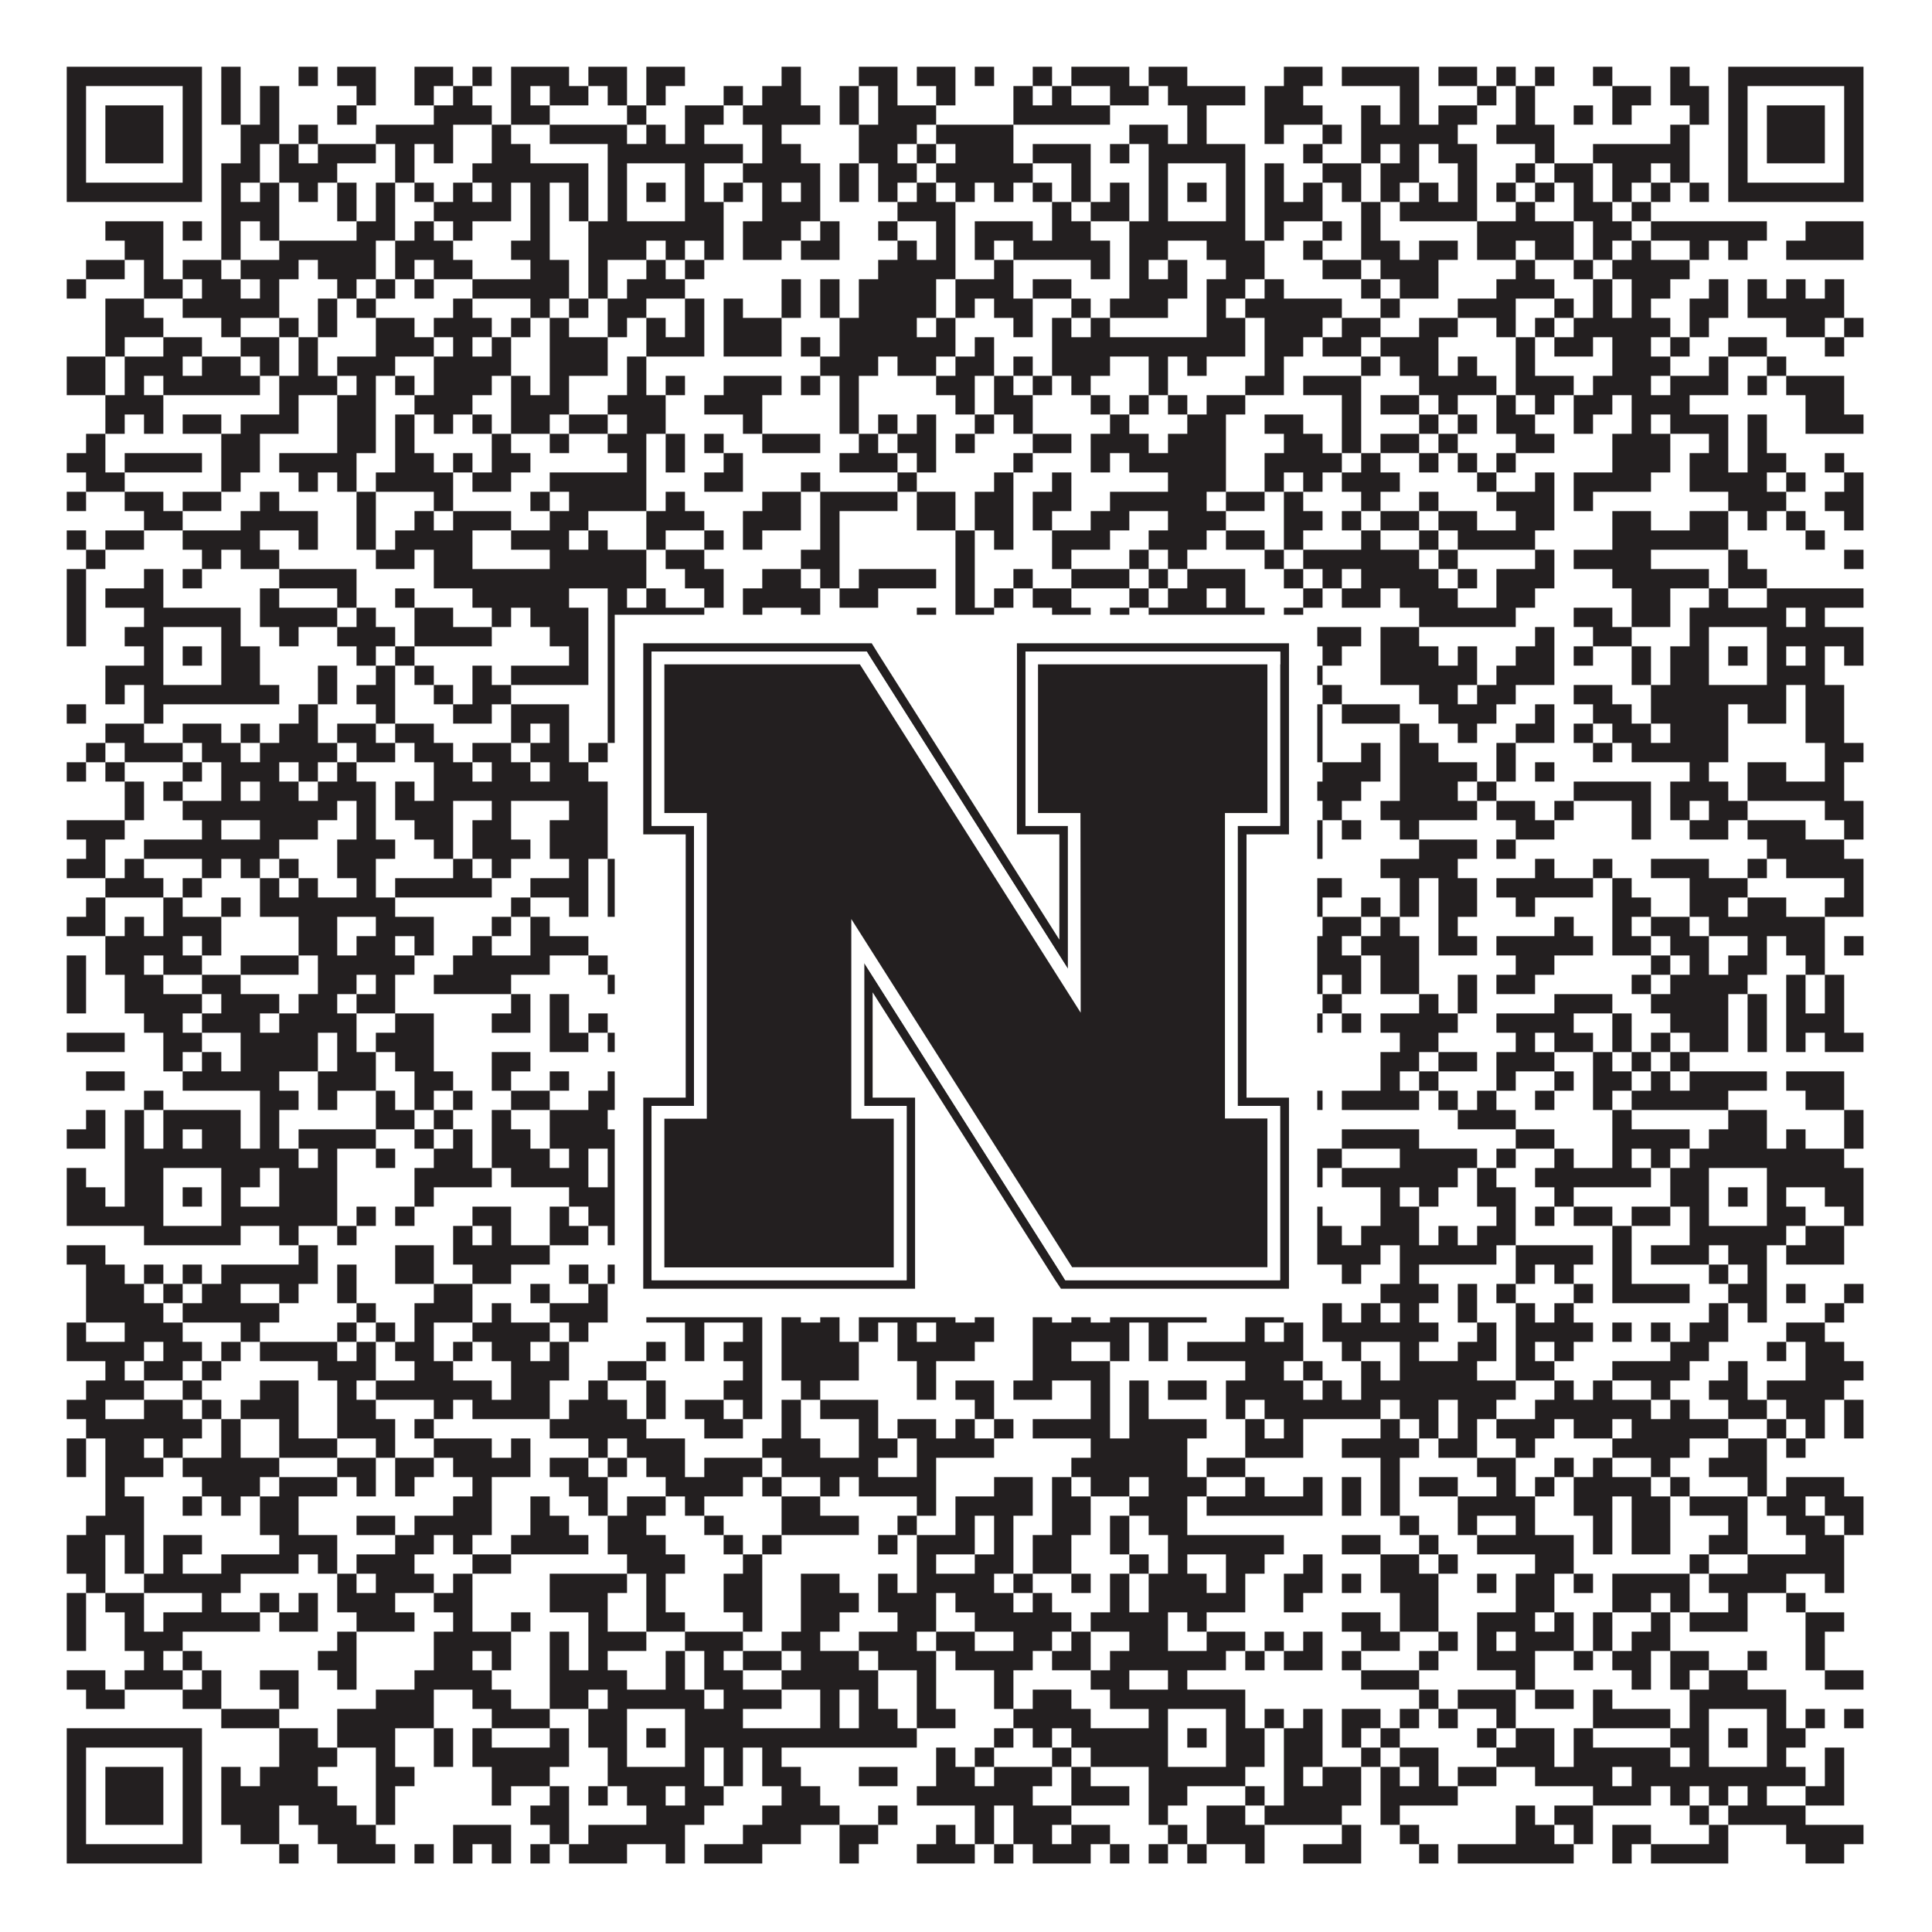 <?xml version="1.0"?>
<svg xmlns="http://www.w3.org/2000/svg" xmlns:xlink="http://www.w3.org/1999/xlink" version="1.1" width="1100px" height="1100px" viewBox="0 0 1100 1100"><rect x="0" y="0" width="1100" height="1100" fill="#ffffff" fill-opacity="1"/><path fill="#231f20" fill-opacity="1" d="M38,38L115,38L115,49L38,49ZM126,38L137,38L137,49L126,49ZM170,38L181,38L181,49L170,49ZM192,38L214,38L214,49L192,49ZM236,38L258,38L258,49L236,49ZM269,38L280,38L280,49L269,49ZM291,38L324,38L324,49L291,49ZM335,38L357,38L357,49L335,49ZM368,38L390,38L390,49L368,49ZM445,38L456,38L456,49L445,49ZM489,38L511,38L511,49L489,49ZM522,38L544,38L544,49L522,49ZM555,38L566,38L566,49L555,49ZM588,38L599,38L599,49L588,49ZM610,38L643,38L643,49L610,49ZM654,38L676,38L676,49L654,49ZM731,38L753,38L753,49L731,49ZM764,38L808,38L808,49L764,49ZM819,38L841,38L841,49L819,49ZM852,38L863,38L863,49L852,49ZM874,38L885,38L885,49L874,49ZM907,38L918,38L918,49L907,49ZM951,38L962,38L962,49L951,49ZM984,38L1061,38L1061,49L984,49ZM38,49L49,49L49,60L38,60ZM104,49L115,49L115,60L104,60ZM126,49L137,49L137,60L126,60ZM148,49L159,49L159,60L148,60ZM203,49L214,49L214,60L203,60ZM236,49L247,49L247,60L236,60ZM258,49L269,49L269,60L258,60ZM291,49L302,49L302,60L291,60ZM313,49L335,49L335,60L313,60ZM346,49L357,49L357,60L346,60ZM368,49L379,49L379,60L368,60ZM412,49L423,49L423,60L412,60ZM434,49L456,49L456,60L434,60ZM478,49L489,49L489,60L478,60ZM500,49L511,49L511,60L500,60ZM533,49L544,49L544,60L533,60ZM577,49L588,49L588,60L577,60ZM599,49L610,49L610,60L599,60ZM632,49L654,49L654,60L632,60ZM665,49L709,49L709,60L665,60ZM720,49L742,49L742,60L720,60ZM797,49L808,49L808,60L797,60ZM841,49L852,49L852,60L841,60ZM863,49L874,49L874,60L863,60ZM918,49L940,49L940,60L918,60ZM951,49L973,49L973,60L951,60ZM984,49L995,49L995,60L984,60ZM1050,49L1061,49L1061,60L1050,60ZM38,60L49,60L49,71L38,71ZM60,60L93,60L93,71L60,71ZM104,60L115,60L115,71L104,71ZM126,60L137,60L137,71L126,71ZM148,60L159,60L159,71L148,71ZM192,60L203,60L203,71L192,71ZM247,60L280,60L280,71L247,71ZM291,60L313,60L313,71L291,71ZM357,60L368,60L368,71L357,71ZM390,60L412,60L412,71L390,71ZM423,60L467,60L467,71L423,71ZM478,60L489,60L489,71L478,71ZM500,60L533,60L533,71L500,71ZM577,60L632,60L632,71L577,71ZM676,60L687,60L687,71L676,71ZM720,60L753,60L753,71L720,71ZM775,60L786,60L786,71L775,71ZM797,60L808,60L808,71L797,71ZM819,60L841,60L841,71L819,71ZM863,60L874,60L874,71L863,71ZM896,60L907,60L907,71L896,71ZM918,60L929,60L929,71L918,71ZM962,60L973,60L973,71L962,71ZM984,60L995,60L995,71L984,71ZM1006,60L1039,60L1039,71L1006,71ZM1050,60L1061,60L1061,71L1050,71ZM38,71L49,71L49,82L38,82ZM60,71L93,71L93,82L60,82ZM104,71L115,71L115,82L104,82ZM137,71L159,71L159,82L137,82ZM170,71L181,71L181,82L170,82ZM214,71L258,71L258,82L214,82ZM280,71L291,71L291,82L280,82ZM313,71L357,71L357,82L313,82ZM368,71L379,71L379,82L368,82ZM390,71L401,71L401,82L390,82ZM434,71L445,71L445,82L434,82ZM489,71L522,71L522,82L489,82ZM533,71L577,71L577,82L533,82ZM643,71L665,71L665,82L643,82ZM676,71L687,71L687,82L676,82ZM720,71L731,71L731,82L720,82ZM753,71L764,71L764,82L753,82ZM775,71L830,71L830,82L775,82ZM852,71L885,71L885,82L852,82ZM951,71L962,71L962,82L951,82ZM984,71L995,71L995,82L984,82ZM1006,71L1039,71L1039,82L1006,82ZM1050,71L1061,71L1061,82L1050,82ZM38,82L49,82L49,93L38,93ZM60,82L93,82L93,93L60,93ZM104,82L115,82L115,93L104,93ZM137,82L148,82L148,93L137,93ZM159,82L170,82L170,93L159,93ZM181,82L214,82L214,93L181,93ZM225,82L236,82L236,93L225,93ZM247,82L258,82L258,93L247,93ZM280,82L302,82L302,93L280,93ZM346,82L423,82L423,93L346,93ZM434,82L456,82L456,93L434,93ZM489,82L511,82L511,93L489,93ZM522,82L533,82L533,93L522,93ZM544,82L577,82L577,93L544,93ZM588,82L621,82L621,93L588,93ZM632,82L643,82L643,93L632,93ZM654,82L709,82L709,93L654,93ZM742,82L753,82L753,93L742,93ZM775,82L786,82L786,93L775,93ZM797,82L808,82L808,93L797,93ZM819,82L841,82L841,93L819,93ZM874,82L885,82L885,93L874,93ZM907,82L962,82L962,93L907,93ZM984,82L995,82L995,93L984,93ZM1006,82L1039,82L1039,93L1006,93ZM1050,82L1061,82L1061,93L1050,93ZM38,93L49,93L49,104L38,104ZM104,93L115,93L115,104L104,104ZM126,93L148,93L148,104L126,104ZM159,93L192,93L192,104L159,104ZM225,93L236,93L236,104L225,104ZM269,93L335,93L335,104L269,104ZM346,93L357,93L357,104L346,104ZM390,93L401,93L401,104L390,104ZM423,93L467,93L467,104L423,104ZM478,93L489,93L489,104L478,104ZM500,93L522,93L522,104L500,104ZM533,93L588,93L588,104L533,104ZM610,93L621,93L621,104L610,104ZM654,93L665,93L665,104L654,104ZM698,93L709,93L709,104L698,104ZM720,93L731,93L731,104L720,104ZM753,93L775,93L775,104L753,104ZM786,93L808,93L808,104L786,104ZM830,93L841,93L841,104L830,104ZM863,93L874,93L874,104L863,104ZM885,93L907,93L907,104L885,104ZM918,93L940,93L940,104L918,104ZM951,93L962,93L962,104L951,104ZM984,93L995,93L995,104L984,104ZM1050,93L1061,93L1061,104L1050,104ZM38,104L115,104L115,115L38,115ZM126,104L137,104L137,115L126,115ZM148,104L159,104L159,115L148,115ZM170,104L181,104L181,115L170,115ZM192,104L203,104L203,115L192,115ZM214,104L225,104L225,115L214,115ZM236,104L247,104L247,115L236,115ZM258,104L269,104L269,115L258,115ZM280,104L291,104L291,115L280,115ZM302,104L313,104L313,115L302,115ZM324,104L335,104L335,115L324,115ZM346,104L357,104L357,115L346,115ZM368,104L379,104L379,115L368,115ZM390,104L401,104L401,115L390,115ZM412,104L423,104L423,115L412,115ZM434,104L445,104L445,115L434,115ZM456,104L467,104L467,115L456,115ZM478,104L489,104L489,115L478,115ZM500,104L511,104L511,115L500,115ZM522,104L533,104L533,115L522,115ZM544,104L555,104L555,115L544,115ZM566,104L577,104L577,115L566,115ZM588,104L599,104L599,115L588,115ZM610,104L621,104L621,115L610,115ZM632,104L643,104L643,115L632,115ZM654,104L665,104L665,115L654,115ZM676,104L687,104L687,115L676,115ZM698,104L709,104L709,115L698,115ZM720,104L731,104L731,115L720,115ZM742,104L753,104L753,115L742,115ZM764,104L775,104L775,115L764,115ZM786,104L797,104L797,115L786,115ZM808,104L819,104L819,115L808,115ZM830,104L841,104L841,115L830,115ZM852,104L863,104L863,115L852,115ZM874,104L885,104L885,115L874,115ZM896,104L907,104L907,115L896,115ZM918,104L929,104L929,115L918,115ZM940,104L951,104L951,115L940,115ZM962,104L973,104L973,115L962,115ZM984,104L1061,104L1061,115L984,115ZM126,115L159,115L159,126L126,126ZM192,115L203,115L203,126L192,126ZM214,115L225,115L225,126L214,126ZM247,115L291,115L291,126L247,126ZM302,115L313,115L313,126L302,126ZM324,115L335,115L335,126L324,126ZM346,115L357,115L357,126L346,126ZM390,115L412,115L412,126L390,126ZM434,115L467,115L467,126L434,126ZM511,115L544,115L544,126L511,126ZM599,115L610,115L610,126L599,126ZM621,115L643,115L643,126L621,126ZM654,115L665,115L665,126L654,126ZM698,115L709,115L709,126L698,126ZM720,115L753,115L753,126L720,126ZM775,115L786,115L786,126L775,126ZM797,115L841,115L841,126L797,126ZM863,115L874,115L874,126L863,126ZM896,115L918,115L918,126L896,126ZM929,115L940,115L940,126L929,126ZM60,126L93,126L93,137L60,137ZM104,126L115,126L115,137L104,137ZM126,126L137,126L137,137L126,137ZM148,126L159,126L159,137L148,137ZM203,126L225,126L225,137L203,137ZM236,126L247,126L247,137L236,137ZM258,126L269,126L269,137L258,137ZM302,126L313,126L313,137L302,137ZM335,126L412,126L412,137L335,137ZM423,126L456,126L456,137L423,137ZM467,126L478,126L478,137L467,137ZM500,126L511,126L511,137L500,137ZM533,126L544,126L544,137L533,137ZM555,126L588,126L588,137L555,137ZM599,126L621,126L621,137L599,137ZM643,126L709,126L709,137L643,137ZM720,126L731,126L731,137L720,137ZM753,126L764,126L764,137L753,137ZM775,126L786,126L786,137L775,137ZM841,126L896,126L896,137L841,137ZM907,126L929,126L929,137L907,137ZM940,126L1006,126L1006,137L940,137ZM1028,126L1061,126L1061,137L1028,137ZM71,137L93,137L93,148L71,148ZM126,137L137,137L137,148L126,148ZM159,137L214,137L214,148L159,148ZM225,137L258,137L258,148L225,148ZM291,137L313,137L313,148L291,148ZM335,137L368,137L368,148L335,148ZM379,137L390,137L390,148L379,148ZM401,137L412,137L412,148L401,148ZM423,137L445,137L445,148L423,148ZM456,137L478,137L478,148L456,148ZM511,137L522,137L522,148L511,148ZM533,137L544,137L544,148L533,148ZM555,137L566,137L566,148L555,148ZM577,137L632,137L632,148L577,148ZM643,137L665,137L665,148L643,148ZM687,137L720,137L720,148L687,148ZM742,137L753,137L753,148L742,148ZM775,137L797,137L797,148L775,148ZM808,137L830,137L830,148L808,148ZM841,137L863,137L863,148L841,148ZM874,137L896,137L896,148L874,148ZM907,137L918,137L918,148L907,148ZM929,137L940,137L940,148L929,148ZM962,137L973,137L973,148L962,148ZM984,137L995,137L995,148L984,148ZM1017,137L1061,137L1061,148L1017,148ZM49,148L71,148L71,159L49,159ZM82,148L93,148L93,159L82,159ZM104,148L126,148L126,159L104,159ZM137,148L170,148L170,159L137,159ZM181,148L214,148L214,159L181,159ZM225,148L236,148L236,159L225,159ZM247,148L269,148L269,159L247,159ZM302,148L324,148L324,159L302,159ZM335,148L346,148L346,159L335,159ZM368,148L379,148L379,159L368,159ZM390,148L401,148L401,159L390,159ZM500,148L544,148L544,159L500,159ZM566,148L577,148L577,159L566,159ZM621,148L632,148L632,159L621,159ZM643,148L654,148L654,159L643,159ZM665,148L676,148L676,159L665,159ZM698,148L720,148L720,159L698,159ZM753,148L775,148L775,159L753,159ZM786,148L819,148L819,159L786,159ZM863,148L874,148L874,159L863,159ZM896,148L907,148L907,159L896,159ZM918,148L962,148L962,159L918,159ZM38,159L49,159L49,170L38,170ZM82,159L104,159L104,170L82,170ZM115,159L137,159L137,170L115,170ZM148,159L159,159L159,170L148,170ZM192,159L203,159L203,170L192,170ZM214,159L225,159L225,170L214,170ZM236,159L247,159L247,170L236,170ZM269,159L324,159L324,170L269,170ZM335,159L346,159L346,170L335,170ZM357,159L390,159L390,170L357,170ZM445,159L456,159L456,170L445,170ZM467,159L478,159L478,170L467,170ZM489,159L533,159L533,170L489,170ZM544,159L577,159L577,170L544,170ZM588,159L610,159L610,170L588,170ZM643,159L676,159L676,170L643,170ZM687,159L709,159L709,170L687,170ZM720,159L731,159L731,170L720,170ZM775,159L786,159L786,170L775,170ZM797,159L819,159L819,170L797,170ZM852,159L885,159L885,170L852,170ZM907,159L918,159L918,170L907,170ZM929,159L951,159L951,170L929,170ZM973,159L984,159L984,170L973,170ZM995,159L1006,159L1006,170L995,170ZM1017,159L1028,159L1028,170L1017,170ZM1039,159L1050,159L1050,170L1039,170ZM60,170L82,170L82,181L60,181ZM104,170L159,170L159,181L104,181ZM181,170L192,170L192,181L181,181ZM203,170L214,170L214,181L203,181ZM258,170L269,170L269,181L258,181ZM302,170L313,170L313,181L302,181ZM324,170L335,170L335,181L324,181ZM346,170L368,170L368,181L346,181ZM390,170L401,170L401,181L390,181ZM412,170L423,170L423,181L412,181ZM445,170L456,170L456,181L445,181ZM467,170L478,170L478,181L467,181ZM489,170L533,170L533,181L489,181ZM544,170L555,170L555,181L544,181ZM566,170L588,170L588,181L566,181ZM610,170L621,170L621,181L610,181ZM632,170L665,170L665,181L632,181ZM687,170L698,170L698,181L687,181ZM709,170L764,170L764,181L709,181ZM786,170L797,170L797,181L786,181ZM830,170L863,170L863,181L830,181ZM885,170L896,170L896,181L885,181ZM907,170L918,170L918,181L907,181ZM929,170L940,170L940,181L929,181ZM962,170L984,170L984,181L962,181ZM995,170L1050,170L1050,181L995,181ZM60,181L93,181L93,192L60,192ZM126,181L137,181L137,192L126,192ZM159,181L170,181L170,192L159,192ZM181,181L192,181L192,192L181,192ZM214,181L236,181L236,192L214,192ZM247,181L280,181L280,192L247,192ZM291,181L302,181L302,192L291,192ZM313,181L324,181L324,192L313,192ZM346,181L357,181L357,192L346,192ZM368,181L379,181L379,192L368,192ZM390,181L401,181L401,192L390,192ZM412,181L445,181L445,192L412,192ZM478,181L522,181L522,192L478,192ZM533,181L544,181L544,192L533,192ZM577,181L588,181L588,192L577,192ZM599,181L610,181L610,192L599,192ZM621,181L632,181L632,192L621,192ZM687,181L709,181L709,192L687,192ZM720,181L753,181L753,192L720,192ZM764,181L786,181L786,192L764,192ZM808,181L830,181L830,192L808,192ZM852,181L863,181L863,192L852,192ZM874,181L885,181L885,192L874,192ZM896,181L951,181L951,192L896,192ZM962,181L973,181L973,192L962,192ZM1017,181L1039,181L1039,192L1017,192ZM1050,181L1061,181L1061,192L1050,192ZM60,192L71,192L71,203L60,203ZM93,192L115,192L115,203L93,203ZM137,192L159,192L159,203L137,203ZM170,192L181,192L181,203L170,203ZM214,192L247,192L247,203L214,203ZM258,192L269,192L269,203L258,203ZM280,192L291,192L291,203L280,203ZM313,192L346,192L346,203L313,203ZM368,192L401,192L401,203L368,203ZM412,192L445,192L445,203L412,203ZM456,192L467,192L467,203L456,203ZM478,192L544,192L544,203L478,203ZM555,192L566,192L566,203L555,203ZM599,192L709,192L709,203L599,203ZM720,192L742,192L742,203L720,203ZM753,192L775,192L775,203L753,203ZM786,192L819,192L819,203L786,203ZM863,192L874,192L874,203L863,203ZM885,192L907,192L907,203L885,203ZM918,192L940,192L940,203L918,203ZM951,192L962,192L962,203L951,203ZM984,192L1006,192L1006,203L984,203ZM1039,192L1050,192L1050,203L1039,203ZM38,203L60,203L60,214L38,214ZM71,203L104,203L104,214L71,214ZM115,203L137,203L137,214L115,214ZM148,203L159,203L159,214L148,214ZM170,203L181,203L181,214L170,214ZM192,203L225,203L225,214L192,214ZM247,203L291,203L291,214L247,214ZM313,203L346,203L346,214L313,214ZM357,203L368,203L368,214L357,214ZM467,203L500,203L500,214L467,214ZM511,203L533,203L533,214L511,214ZM544,203L566,203L566,214L544,214ZM577,203L588,203L588,214L577,214ZM599,203L632,203L632,214L599,214ZM654,203L665,203L665,214L654,214ZM676,203L687,203L687,214L676,214ZM720,203L731,203L731,214L720,214ZM775,203L786,203L786,214L775,214ZM797,203L819,203L819,214L797,214ZM830,203L841,203L841,214L830,214ZM863,203L874,203L874,214L863,214ZM918,203L951,203L951,214L918,214ZM973,203L984,203L984,214L973,214ZM1006,203L1017,203L1017,214L1006,214ZM38,214L60,214L60,225L38,225ZM71,214L82,214L82,225L71,225ZM93,214L148,214L148,225L93,225ZM159,214L192,214L192,225L159,225ZM203,214L214,214L214,225L203,225ZM225,214L236,214L236,225L225,225ZM247,214L280,214L280,225L247,225ZM291,214L302,214L302,225L291,225ZM313,214L324,214L324,225L313,225ZM357,214L368,214L368,225L357,225ZM379,214L390,214L390,225L379,225ZM412,214L445,214L445,225L412,225ZM456,214L467,214L467,225L456,225ZM478,214L489,214L489,225L478,225ZM533,214L555,214L555,225L533,225ZM566,214L577,214L577,225L566,225ZM588,214L599,214L599,225L588,225ZM610,214L621,214L621,225L610,225ZM654,214L665,214L665,225L654,225ZM709,214L731,214L731,225L709,225ZM742,214L775,214L775,225L742,225ZM808,214L852,214L852,225L808,225ZM863,214L896,214L896,225L863,225ZM907,214L940,214L940,225L907,225ZM951,214L984,214L984,225L951,225ZM995,214L1006,214L1006,225L995,225ZM1017,214L1050,214L1050,225L1017,225ZM60,225L93,225L93,236L60,236ZM159,225L170,225L170,236L159,236ZM192,225L214,225L214,236L192,236ZM236,225L269,225L269,236L236,236ZM291,225L324,225L324,236L291,236ZM346,225L379,225L379,236L346,236ZM401,225L434,225L434,236L401,236ZM478,225L489,225L489,236L478,236ZM544,225L555,225L555,236L544,236ZM566,225L588,225L588,236L566,236ZM621,225L632,225L632,236L621,236ZM643,225L654,225L654,236L643,236ZM665,225L676,225L676,236L665,236ZM687,225L709,225L709,236L687,236ZM764,225L775,225L775,236L764,236ZM786,225L808,225L808,236L786,236ZM819,225L830,225L830,236L819,236ZM852,225L863,225L863,236L852,236ZM874,225L885,225L885,236L874,236ZM896,225L918,225L918,236L896,236ZM929,225L962,225L962,236L929,236ZM1028,225L1050,225L1050,236L1028,236ZM60,236L71,236L71,247L60,247ZM82,236L93,236L93,247L82,247ZM104,236L126,236L126,247L104,247ZM137,236L170,236L170,247L137,247ZM192,236L214,236L214,247L192,247ZM225,236L236,236L236,247L225,247ZM247,236L258,236L258,247L247,247ZM269,236L280,236L280,247L269,247ZM291,236L313,236L313,247L291,247ZM324,236L346,236L346,247L324,247ZM357,236L379,236L379,247L357,247ZM423,236L434,236L434,247L423,247ZM478,236L489,236L489,247L478,247ZM500,236L511,236L511,247L500,247ZM522,236L533,236L533,247L522,247ZM555,236L566,236L566,247L555,247ZM577,236L588,236L588,247L577,247ZM632,236L643,236L643,247L632,247ZM676,236L698,236L698,247L676,247ZM720,236L742,236L742,247L720,247ZM764,236L775,236L775,247L764,247ZM808,236L819,236L819,247L808,247ZM830,236L841,236L841,247L830,247ZM852,236L874,236L874,247L852,247ZM896,236L907,236L907,247L896,247ZM929,236L940,236L940,247L929,247ZM951,236L984,236L984,247L951,247ZM995,236L1006,236L1006,247L995,247ZM1028,236L1061,236L1061,247L1028,247ZM49,247L60,247L60,258L49,258ZM126,247L148,247L148,258L126,258ZM192,247L214,247L214,258L192,258ZM225,247L236,247L236,258L225,258ZM280,247L291,247L291,258L280,258ZM313,247L324,247L324,258L313,258ZM346,247L368,247L368,258L346,258ZM379,247L390,247L390,258L379,258ZM401,247L412,247L412,258L401,258ZM434,247L467,247L467,258L434,258ZM489,247L500,247L500,258L489,258ZM511,247L533,247L533,258L511,258ZM544,247L555,247L555,258L544,258ZM588,247L610,247L610,258L588,258ZM621,247L654,247L654,258L621,258ZM665,247L698,247L698,258L665,258ZM731,247L753,247L753,258L731,258ZM764,247L775,247L775,258L764,258ZM786,247L808,247L808,258L786,258ZM819,247L830,247L830,258L819,258ZM863,247L885,247L885,258L863,258ZM918,247L951,247L951,258L918,258ZM973,247L984,247L984,258L973,258ZM995,247L1006,247L1006,258L995,258ZM38,258L60,258L60,269L38,269ZM71,258L115,258L115,269L71,269ZM126,258L148,258L148,269L126,269ZM159,258L203,258L203,269L159,269ZM225,258L247,258L247,269L225,269ZM258,258L269,258L269,269L258,269ZM280,258L302,258L302,269L280,269ZM357,258L368,258L368,269L357,269ZM379,258L390,258L390,269L379,269ZM412,258L423,258L423,269L412,269ZM478,258L511,258L511,269L478,269ZM522,258L533,258L533,269L522,269ZM577,258L588,258L588,269L577,269ZM621,258L632,258L632,269L621,269ZM643,258L698,258L698,269L643,269ZM720,258L764,258L764,269L720,269ZM775,258L786,258L786,269L775,269ZM808,258L819,258L819,269L808,269ZM830,258L841,258L841,269L830,269ZM852,258L863,258L863,269L852,269ZM918,258L951,258L951,269L918,269ZM962,258L984,258L984,269L962,269ZM995,258L1017,258L1017,269L995,269ZM1039,258L1050,258L1050,269L1039,269ZM49,269L71,269L71,280L49,280ZM126,269L137,269L137,280L126,280ZM170,269L181,269L181,280L170,280ZM192,269L203,269L203,280L192,280ZM214,269L258,269L258,280L214,280ZM269,269L291,269L291,280L269,280ZM313,269L368,269L368,280L313,280ZM401,269L423,269L423,280L401,280ZM456,269L467,269L467,280L456,280ZM511,269L522,269L522,280L511,280ZM566,269L577,269L577,280L566,280ZM599,269L610,269L610,280L599,280ZM665,269L698,269L698,280L665,280ZM720,269L731,269L731,280L720,280ZM742,269L753,269L753,280L742,280ZM764,269L797,269L797,280L764,280ZM841,269L852,269L852,280L841,280ZM874,269L885,269L885,280L874,280ZM896,269L940,269L940,280L896,280ZM962,269L1006,269L1006,280L962,280ZM1017,269L1028,269L1028,280L1017,280ZM1050,269L1061,269L1061,280L1050,280ZM38,280L49,280L49,291L38,291ZM71,280L93,280L93,291L71,291ZM104,280L126,280L126,291L104,291ZM148,280L159,280L159,291L148,291ZM203,280L214,280L214,291L203,291ZM247,280L258,280L258,291L247,291ZM302,280L313,280L313,291L302,291ZM324,280L368,280L368,291L324,291ZM379,280L390,280L390,291L379,291ZM434,280L456,280L456,291L434,291ZM467,280L511,280L511,291L467,291ZM522,280L544,280L544,291L522,291ZM555,280L577,280L577,291L555,291ZM588,280L610,280L610,291L588,291ZM632,280L687,280L687,291L632,291ZM698,280L720,280L720,291L698,291ZM731,280L742,280L742,291L731,291ZM775,280L786,280L786,291L775,291ZM808,280L819,280L819,291L808,291ZM852,280L885,280L885,291L852,291ZM896,280L907,280L907,291L896,291ZM984,280L1017,280L1017,291L984,291ZM1039,280L1061,280L1061,291L1039,291ZM82,291L104,291L104,302L82,302ZM137,291L181,291L181,302L137,302ZM203,291L214,291L214,302L203,302ZM236,291L247,291L247,302L236,302ZM258,291L291,291L291,302L258,302ZM313,291L335,291L335,302L313,302ZM368,291L401,291L401,302L368,302ZM423,291L456,291L456,302L423,302ZM467,291L478,291L478,302L467,302ZM522,291L544,291L544,302L522,302ZM555,291L577,291L577,302L555,302ZM588,291L599,291L599,302L588,302ZM621,291L643,291L643,302L621,302ZM665,291L698,291L698,302L665,302ZM731,291L753,291L753,302L731,302ZM764,291L775,291L775,302L764,302ZM786,291L808,291L808,302L786,302ZM819,291L841,291L841,302L819,302ZM863,291L885,291L885,302L863,302ZM918,291L940,291L940,302L918,302ZM962,291L984,291L984,302L962,302ZM995,291L1006,291L1006,302L995,302ZM1017,291L1028,291L1028,302L1017,302ZM1050,291L1061,291L1061,302L1050,302ZM38,302L49,302L49,313L38,313ZM60,302L82,302L82,313L60,313ZM104,302L148,302L148,313L104,313ZM170,302L181,302L181,313L170,313ZM203,302L214,302L214,313L203,313ZM225,302L269,302L269,313L225,313ZM291,302L324,302L324,313L291,313ZM335,302L346,302L346,313L335,313ZM368,302L379,302L379,313L368,313ZM401,302L412,302L412,313L401,313ZM423,302L434,302L434,313L423,313ZM467,302L478,302L478,313L467,313ZM544,302L555,302L555,313L544,313ZM566,302L577,302L577,313L566,313ZM599,302L632,302L632,313L599,313ZM654,302L687,302L687,313L654,313ZM698,302L720,302L720,313L698,313ZM731,302L742,302L742,313L731,313ZM775,302L786,302L786,313L775,313ZM808,302L819,302L819,313L808,313ZM830,302L874,302L874,313L830,313ZM918,302L984,302L984,313L918,313ZM1028,302L1039,302L1039,313L1028,313ZM49,313L60,313L60,324L49,324ZM115,313L126,313L126,324L115,324ZM137,313L159,313L159,324L137,324ZM214,313L236,313L236,324L214,324ZM247,313L269,313L269,324L247,324ZM313,313L368,313L368,324L313,324ZM379,313L401,313L401,324L379,324ZM456,313L478,313L478,324L456,324ZM544,313L555,313L555,324L544,324ZM599,313L610,313L610,324L599,324ZM643,313L654,313L654,324L643,324ZM665,313L676,313L676,324L665,324ZM720,313L731,313L731,324L720,324ZM742,313L808,313L808,324L742,324ZM819,313L830,313L830,324L819,324ZM874,313L885,313L885,324L874,324ZM896,313L940,313L940,324L896,324ZM984,313L995,313L995,324L984,324ZM1050,313L1061,313L1061,324L1050,324ZM38,324L49,324L49,335L38,335ZM82,324L93,324L93,335L82,335ZM104,324L115,324L115,335L104,335ZM159,324L203,324L203,335L159,335ZM247,324L368,324L368,335L247,335ZM390,324L412,324L412,335L390,335ZM434,324L456,324L456,335L434,335ZM467,324L478,324L478,335L467,335ZM489,324L533,324L533,335L489,335ZM544,324L555,324L555,335L544,335ZM577,324L588,324L588,335L577,335ZM610,324L643,324L643,335L610,335ZM654,324L665,324L665,335L654,335ZM676,324L709,324L709,335L676,335ZM731,324L742,324L742,335L731,335ZM753,324L764,324L764,335L753,335ZM775,324L819,324L819,335L775,335ZM830,324L841,324L841,335L830,335ZM852,324L885,324L885,335L852,335ZM918,324L973,324L973,335L918,335ZM984,324L1006,324L1006,335L984,335ZM38,335L49,335L49,346L38,346ZM60,335L93,335L93,346L60,346ZM148,335L159,335L159,346L148,346ZM192,335L203,335L203,346L192,346ZM225,335L236,335L236,346L225,346ZM269,335L324,335L324,346L269,346ZM346,335L357,335L357,346L346,346ZM368,335L379,335L379,346L368,346ZM401,335L412,335L412,346L401,346ZM423,335L467,335L467,346L423,346ZM478,335L500,335L500,346L478,346ZM544,335L555,335L555,346L544,346ZM566,335L577,335L577,346L566,346ZM588,335L610,335L610,346L588,346ZM643,335L654,335L654,346L643,346ZM665,335L687,335L687,346L665,346ZM698,335L709,335L709,346L698,346ZM742,335L753,335L753,346L742,346ZM764,335L786,335L786,346L764,346ZM797,335L830,335L830,346L797,346ZM852,335L874,335L874,346L852,346ZM929,335L951,335L951,346L929,346ZM973,335L984,335L984,346L973,346ZM1006,335L1061,335L1061,346L1006,346ZM38,346L49,346L49,357L38,357ZM82,346L137,346L137,357L82,357ZM148,346L192,346L192,357L148,357ZM203,346L214,346L214,357L203,357ZM236,346L258,346L258,357L236,357ZM280,346L291,346L291,357L280,357ZM302,346L335,346L335,357L302,357ZM346,346L401,346L401,357L346,357ZM423,346L434,346L434,357L423,357ZM456,346L467,346L467,357L456,357ZM522,346L533,346L533,357L522,357ZM544,346L566,346L566,357L544,357ZM599,346L621,346L621,357L599,357ZM632,346L643,346L643,357L632,357ZM654,346L720,346L720,357L654,357ZM731,346L742,346L742,357L731,357ZM808,346L863,346L863,357L808,357ZM896,346L918,346L918,357L896,357ZM929,346L951,346L951,357L929,357ZM962,346L1017,346L1017,357L962,357ZM1028,346L1039,346L1039,357L1028,357ZM38,357L49,357L49,368L38,368ZM71,357L93,357L93,368L71,368ZM126,357L137,357L137,368L126,368ZM159,357L170,357L170,368L159,368ZM192,357L225,357L225,368L192,368ZM236,357L280,357L280,368L236,368ZM313,357L335,357L335,368L313,368ZM346,357L357,357L357,368L346,368ZM390,357L412,357L412,368L390,368ZM456,357L489,357L489,368L456,368ZM500,357L533,357L533,368L500,368ZM544,357L566,357L566,368L544,368ZM621,357L632,357L632,368L621,368ZM643,357L665,357L665,368L643,368ZM698,357L709,357L709,368L698,368ZM720,357L731,357L731,368L720,368ZM742,357L775,357L775,368L742,368ZM786,357L808,357L808,368L786,368ZM874,357L885,357L885,368L874,368ZM907,357L929,357L929,368L907,368ZM962,357L973,357L973,368L962,368ZM1006,357L1061,357L1061,368L1006,368ZM82,368L93,368L93,379L82,379ZM104,368L115,368L115,379L104,379ZM126,368L148,368L148,379L126,379ZM203,368L214,368L214,379L203,379ZM225,368L236,368L236,379L225,379ZM324,368L335,368L335,379L324,379ZM346,368L357,368L357,379L346,379ZM368,368L379,368L379,379L368,379ZM390,368L423,368L423,379L390,379ZM445,368L467,368L467,379L445,379ZM478,368L500,368L500,379L478,379ZM522,368L555,368L555,379L522,379ZM566,368L610,368L610,379L566,379ZM643,368L665,368L665,379L643,379ZM676,368L687,368L687,379L676,379ZM698,368L720,368L720,379L698,379ZM731,368L742,368L742,379L731,379ZM753,368L764,368L764,379L753,379ZM786,368L819,368L819,379L786,379ZM830,368L841,368L841,379L830,379ZM863,368L885,368L885,379L863,379ZM896,368L907,368L907,379L896,379ZM929,368L940,368L940,379L929,379ZM951,368L973,368L973,379L951,379ZM984,368L995,368L995,379L984,379ZM1006,368L1017,368L1017,379L1006,379ZM1028,368L1039,368L1039,379L1028,379ZM1050,368L1061,368L1061,379L1050,379ZM60,379L93,379L93,390L60,390ZM126,379L148,379L148,390L126,390ZM181,379L192,379L192,390L181,390ZM214,379L225,379L225,390L214,390ZM236,379L247,379L247,390L236,390ZM269,379L280,379L280,390L269,390ZM291,379L335,379L335,390L291,390ZM346,379L357,379L357,390L346,390ZM390,379L401,379L401,390L390,390ZM423,379L434,379L434,390L423,390ZM445,379L478,379L478,390L445,390ZM500,379L511,379L511,390L500,390ZM533,379L544,379L544,390L533,390ZM555,379L566,379L566,390L555,390ZM588,379L610,379L610,390L588,390ZM621,379L632,379L632,390L621,390ZM643,379L665,379L665,390L643,390ZM698,379L709,379L709,390L698,390ZM720,379L731,379L731,390L720,390ZM742,379L753,379L753,390L742,390ZM786,379L841,379L841,390L786,390ZM852,379L885,379L885,390L852,390ZM929,379L940,379L940,390L929,390ZM951,379L973,379L973,390L951,390ZM1006,379L1039,379L1039,390L1006,390ZM60,390L71,390L71,401L60,401ZM82,390L159,390L159,401L82,401ZM181,390L192,390L192,401L181,401ZM203,390L225,390L225,401L203,401ZM247,390L258,390L258,401L247,401ZM269,390L291,390L291,401L269,401ZM346,390L445,390L445,401L346,401ZM456,390L467,390L467,401L456,401ZM489,390L522,390L522,401L489,401ZM555,390L599,390L599,401L555,401ZM610,390L621,390L621,401L610,401ZM632,390L643,390L643,401L632,401ZM654,390L709,390L709,401L654,401ZM720,390L731,390L731,401L720,401ZM753,390L764,390L764,401L753,401ZM808,390L830,390L830,401L808,401ZM841,390L863,390L863,401L841,401ZM896,390L918,390L918,401L896,401ZM940,390L1017,390L1017,401L940,401ZM1028,390L1050,390L1050,401L1028,401ZM38,401L49,401L49,412L38,412ZM82,401L93,401L93,412L82,412ZM170,401L181,401L181,412L170,412ZM214,401L225,401L225,412L214,412ZM258,401L280,401L280,412L258,412ZM291,401L324,401L324,412L291,412ZM346,401L357,401L357,412L346,412ZM368,401L390,401L390,412L368,412ZM401,401L434,401L434,412L401,412ZM445,401L456,401L456,412L445,412ZM467,401L533,401L533,412L467,412ZM566,401L577,401L577,412L566,412ZM588,401L621,401L621,412L588,412ZM643,401L654,401L654,412L643,412ZM665,401L698,401L698,412L665,412ZM731,401L753,401L753,412L731,412ZM764,401L797,401L797,412L764,412ZM819,401L852,401L852,412L819,412ZM874,401L885,401L885,412L874,412ZM907,401L929,401L929,412L907,412ZM940,401L984,401L984,412L940,412ZM995,401L1017,401L1017,412L995,412ZM1028,401L1050,401L1050,412L1028,412ZM60,412L82,412L82,423L60,423ZM104,412L126,412L126,423L104,423ZM137,412L148,412L148,423L137,423ZM159,412L181,412L181,423L159,423ZM192,412L214,412L214,423L192,423ZM225,412L247,412L247,423L225,423ZM291,412L302,412L302,423L291,423ZM313,412L324,412L324,423L313,423ZM346,412L357,412L357,423L346,423ZM390,412L401,412L401,423L390,423ZM412,412L445,412L445,423L412,423ZM467,412L489,412L489,423L467,423ZM511,412L522,412L522,423L511,423ZM533,412L544,412L544,423L533,423ZM566,412L599,412L599,423L566,423ZM610,412L621,412L621,423L610,423ZM654,412L665,412L665,423L654,423ZM676,412L698,412L698,423L676,423ZM731,412L753,412L753,423L731,423ZM797,412L808,412L808,423L797,423ZM830,412L841,412L841,423L830,423ZM863,412L885,412L885,423L863,423ZM896,412L907,412L907,423L896,423ZM918,412L940,412L940,423L918,423ZM951,412L984,412L984,423L951,423ZM1028,412L1050,412L1050,423L1028,423ZM49,423L60,423L60,434L49,434ZM71,423L104,423L104,434L71,434ZM115,423L137,423L137,434L115,434ZM148,423L192,423L192,434L148,434ZM203,423L225,423L225,434L203,434ZM236,423L258,423L258,434L236,434ZM269,423L291,423L291,434L269,434ZM302,423L324,423L324,434L302,434ZM335,423L346,423L346,434L335,434ZM368,423L445,423L445,434L368,434ZM467,423L478,423L478,434L467,434ZM511,423L533,423L533,434L511,434ZM544,423L566,423L566,434L544,434ZM577,423L599,423L599,434L577,434ZM621,423L665,423L665,434L621,434ZM687,423L709,423L709,434L687,434ZM720,423L753,423L753,434L720,434ZM775,423L786,423L786,434L775,434ZM797,423L819,423L819,434L797,434ZM852,423L863,423L863,434L852,434ZM907,423L918,423L918,434L907,434ZM929,423L984,423L984,434L929,434ZM1039,423L1061,423L1061,434L1039,434ZM38,434L49,434L49,445L38,445ZM60,434L71,434L71,445L60,445ZM104,434L115,434L115,445L104,445ZM126,434L159,434L159,445L126,445ZM170,434L181,434L181,445L170,445ZM192,434L203,434L203,445L192,445ZM247,434L269,434L269,445L247,445ZM280,434L302,434L302,445L280,445ZM313,434L335,434L335,445L313,445ZM357,434L368,434L368,445L357,445ZM390,434L401,434L401,445L390,445ZM412,434L423,434L423,445L412,445ZM445,434L467,434L467,445L445,445ZM478,434L533,434L533,445L478,445ZM544,434L566,434L566,445L544,445ZM599,434L610,434L610,445L599,445ZM621,434L632,434L632,445L621,445ZM643,434L654,434L654,445L643,445ZM665,434L720,434L720,445L665,445ZM753,434L786,434L786,445L753,445ZM797,434L841,434L841,445L797,445ZM852,434L863,434L863,445L852,445ZM874,434L885,434L885,445L874,445ZM962,434L973,434L973,445L962,445ZM995,434L1017,434L1017,445L995,445ZM1039,434L1050,434L1050,445L1039,445ZM71,445L82,445L82,456L71,456ZM93,445L104,445L104,456L93,456ZM126,445L137,445L137,456L126,456ZM148,445L170,445L170,456L148,456ZM181,445L214,445L214,456L181,456ZM225,445L236,445L236,456L225,456ZM247,445L346,445L346,456L247,456ZM357,445L379,445L379,456L357,456ZM445,445L456,445L456,456L445,456ZM489,445L555,445L555,456L489,456ZM588,445L621,445L621,456L588,456ZM632,445L676,445L676,456L632,456ZM687,445L731,445L731,456L687,456ZM742,445L775,445L775,456L742,456ZM797,445L830,445L830,456L797,456ZM841,445L852,445L852,456L841,456ZM896,445L940,445L940,456L896,456ZM951,445L984,445L984,456L951,456ZM995,445L1050,445L1050,456L995,456ZM71,456L82,456L82,467L71,467ZM104,456L192,456L192,467L104,467ZM203,456L214,456L214,467L203,467ZM225,456L258,456L258,467L225,467ZM280,456L291,456L291,467L280,467ZM324,456L346,456L346,467L324,467ZM379,456L401,456L401,467L379,467ZM467,456L489,456L489,467L467,467ZM500,456L522,456L522,467L500,467ZM544,456L577,456L577,467L544,467ZM588,456L599,456L599,467L588,467ZM621,456L643,456L643,467L621,467ZM654,456L665,456L665,467L654,467ZM676,456L687,456L687,467L676,467ZM709,456L720,456L720,467L709,467ZM731,456L742,456L742,467L731,467ZM753,456L764,456L764,467L753,467ZM786,456L841,456L841,467L786,467ZM852,456L874,456L874,467L852,467ZM885,456L896,456L896,467L885,467ZM929,456L940,456L940,467L929,467ZM951,456L962,456L962,467L951,467ZM973,456L995,456L995,467L973,467ZM1039,456L1061,456L1061,467L1039,467ZM38,467L71,467L71,478L38,478ZM115,467L126,467L126,478L115,478ZM148,467L181,467L181,478L148,478ZM203,467L214,467L214,478L203,478ZM236,467L258,467L258,478L236,478ZM269,467L291,467L291,478L269,478ZM313,467L346,467L346,478L313,478ZM357,467L368,467L368,478L357,478ZM390,467L401,467L401,478L390,478ZM412,467L423,467L423,478L412,478ZM467,467L478,467L478,478L467,478ZM555,467L588,467L588,478L555,478ZM599,467L610,467L610,478L599,478ZM643,467L654,467L654,478L643,478ZM698,467L709,467L709,478L698,478ZM731,467L753,467L753,478L731,478ZM764,467L775,467L775,478L764,478ZM797,467L808,467L808,478L797,478ZM863,467L885,467L885,478L863,478ZM929,467L940,467L940,478L929,478ZM962,467L984,467L984,478L962,478ZM995,467L1028,467L1028,478L995,478ZM1050,467L1061,467L1061,478L1050,478ZM49,478L60,478L60,489L49,489ZM82,478L159,478L159,489L82,489ZM192,478L225,478L225,489L192,489ZM247,478L258,478L258,489L247,489ZM269,478L302,478L302,489L269,489ZM313,478L346,478L346,489L313,489ZM357,478L401,478L401,489L357,489ZM412,478L434,478L434,489L412,489ZM445,478L478,478L478,489L445,489ZM500,478L533,478L533,489L500,489ZM566,478L610,478L610,489L566,489ZM621,478L665,478L665,489L621,489ZM676,478L687,478L687,489L676,489ZM709,478L720,478L720,489L709,489ZM731,478L753,478L753,489L731,489ZM808,478L841,478L841,489L808,489ZM852,478L863,478L863,489L852,489ZM1006,478L1050,478L1050,489L1006,489ZM38,489L60,489L60,500L38,500ZM71,489L82,489L82,500L71,500ZM115,489L126,489L126,500L115,500ZM137,489L148,489L148,500L137,500ZM159,489L170,489L170,500L159,500ZM192,489L214,489L214,500L192,500ZM258,489L269,489L269,500L258,500ZM280,489L291,489L291,500L280,500ZM324,489L335,489L335,500L324,500ZM346,489L368,489L368,500L346,500ZM379,489L390,489L390,500L379,500ZM401,489L412,489L412,500L401,500ZM423,489L467,489L467,500L423,500ZM489,489L511,489L511,500L489,500ZM522,489L555,489L555,500L522,500ZM566,489L599,489L599,500L566,500ZM610,489L621,489L621,500L610,500ZM643,489L687,489L687,500L643,500ZM698,489L709,489L709,500L698,500ZM786,489L830,489L830,500L786,500ZM874,489L885,489L885,500L874,500ZM907,489L918,489L918,500L907,500ZM940,489L973,489L973,500L940,500ZM995,489L1006,489L1006,500L995,500ZM1017,489L1061,489L1061,500L1017,500ZM60,500L93,500L93,511L60,511ZM104,500L115,500L115,511L104,511ZM148,500L159,500L159,511L148,511ZM170,500L181,500L181,511L170,511ZM203,500L214,500L214,511L203,511ZM225,500L280,500L280,511L225,511ZM302,500L335,500L335,511L302,511ZM346,500L368,500L368,511L346,511ZM390,500L401,500L401,511L390,511ZM423,500L434,500L434,511L423,511ZM445,500L456,500L456,511L445,511ZM467,500L489,500L489,511L467,511ZM500,500L511,500L511,511L500,511ZM533,500L555,500L555,511L533,511ZM577,500L599,500L599,511L577,511ZM610,500L632,500L632,511L610,511ZM643,500L654,500L654,511L643,511ZM687,500L709,500L709,511L687,511ZM731,500L764,500L764,511L731,511ZM797,500L808,500L808,511L797,511ZM819,500L841,500L841,511L819,511ZM852,500L907,500L907,511L852,511ZM918,500L929,500L929,511L918,511ZM962,500L995,500L995,511L962,511ZM1050,500L1061,500L1061,511L1050,511ZM49,511L60,511L60,522L49,522ZM93,511L104,511L104,522L93,522ZM126,511L137,511L137,522L126,522ZM148,511L225,511L225,522L148,522ZM291,511L302,511L302,522L291,522ZM324,511L335,511L335,522L324,522ZM346,511L357,511L357,522L346,522ZM368,511L390,511L390,522L368,522ZM412,511L445,511L445,522L412,522ZM456,511L478,511L478,522L456,522ZM511,511L533,511L533,522L511,522ZM544,511L599,511L599,522L544,522ZM610,511L621,511L621,522L610,522ZM742,511L753,511L753,522L742,522ZM775,511L786,511L786,522L775,522ZM797,511L808,511L808,522L797,522ZM819,511L841,511L841,522L819,522ZM863,511L874,511L874,522L863,522ZM918,511L940,511L940,522L918,522ZM962,511L984,511L984,522L962,522ZM995,511L1017,511L1017,522L995,522ZM1039,511L1061,511L1061,522L1039,522ZM38,522L60,522L60,533L38,533ZM71,522L82,522L82,533L71,533ZM93,522L126,522L126,533L93,533ZM170,522L192,522L192,533L170,533ZM214,522L247,522L247,533L214,533ZM280,522L291,522L291,533L280,533ZM302,522L313,522L313,533L302,533ZM368,522L379,522L379,533L368,533ZM423,522L434,522L434,533L423,533ZM500,522L544,522L544,533L500,533ZM555,522L566,522L566,533L555,533ZM577,522L588,522L588,533L577,533ZM632,522L654,522L654,533L632,533ZM676,522L731,522L731,533L676,533ZM753,522L775,522L775,533L753,533ZM786,522L797,522L797,533L786,533ZM819,522L830,522L830,533L819,533ZM885,522L896,522L896,533L885,533ZM918,522L929,522L929,533L918,533ZM940,522L962,522L962,533L940,533ZM973,522L1039,522L1039,533L973,533ZM60,533L104,533L104,544L60,544ZM115,533L126,533L126,544L115,544ZM170,533L192,533L192,544L170,544ZM203,533L225,533L225,544L203,544ZM236,533L247,533L247,544L236,544ZM269,533L280,533L280,544L269,544ZM302,533L335,533L335,544L302,544ZM357,533L379,533L379,544L357,544ZM401,533L412,533L412,544L401,544ZM423,533L434,533L434,544L423,544ZM478,533L500,533L500,544L478,544ZM511,533L522,533L522,544L511,544ZM533,533L566,533L566,544L533,544ZM588,533L599,533L599,544L588,544ZM610,533L632,533L632,544L610,544ZM665,533L709,533L709,544L665,544ZM731,533L764,533L764,544L731,544ZM775,533L808,533L808,544L775,544ZM819,533L841,533L841,544L819,544ZM852,533L907,533L907,544L852,544ZM918,533L940,533L940,544L918,544ZM951,533L973,533L973,544L951,544ZM995,533L1006,533L1006,544L995,544ZM1017,533L1039,533L1039,544L1017,544ZM1050,533L1061,533L1061,544L1050,544ZM38,544L49,544L49,555L38,555ZM60,544L82,544L82,555L60,555ZM93,544L115,544L115,555L93,555ZM137,544L170,544L170,555L137,555ZM181,544L236,544L236,555L181,555ZM258,544L313,544L313,555L258,555ZM335,544L346,544L346,555L335,555ZM379,544L390,544L390,555L379,555ZM401,544L412,544L412,555L401,555ZM434,544L478,544L478,555L434,555ZM489,544L500,544L500,555L489,555ZM544,544L555,544L555,555L544,555ZM566,544L588,544L588,555L566,555ZM599,544L632,544L632,555L599,555ZM665,544L709,544L709,555L665,555ZM720,544L775,544L775,555L720,555ZM786,544L808,544L808,555L786,555ZM863,544L885,544L885,555L863,555ZM940,544L951,544L951,555L940,555ZM962,544L973,544L973,555L962,555ZM984,544L1006,544L1006,555L984,555ZM1028,544L1039,544L1039,555L1028,555ZM38,555L49,555L49,566L38,566ZM71,555L93,555L93,566L71,566ZM115,555L137,555L137,566L115,566ZM181,555L203,555L203,566L181,566ZM214,555L225,555L225,566L214,566ZM247,555L291,555L291,566L247,566ZM346,555L390,555L390,566L346,566ZM434,555L456,555L456,566L434,566ZM500,555L522,555L522,566L500,566ZM577,555L599,555L599,566L577,566ZM610,555L621,555L621,566L610,566ZM654,555L676,555L676,566L654,566ZM720,555L753,555L753,566L720,566ZM764,555L775,555L775,566L764,566ZM786,555L808,555L808,566L786,566ZM830,555L841,555L841,566L830,566ZM852,555L874,555L874,566L852,566ZM929,555L940,555L940,566L929,566ZM951,555L995,555L995,566L951,566ZM1017,555L1028,555L1028,566L1017,566ZM1039,555L1050,555L1050,566L1039,566ZM38,566L49,566L49,577L38,577ZM71,566L115,566L115,577L71,577ZM126,566L159,566L159,577L126,577ZM170,566L192,566L192,577L170,577ZM203,566L225,566L225,577L203,577ZM291,566L302,566L302,577L291,577ZM313,566L324,566L324,577L313,577ZM357,566L368,566L368,577L357,577ZM390,566L445,566L445,577L390,577ZM478,566L489,566L489,577L478,577ZM511,566L544,566L544,577L511,577ZM555,566L621,566L621,577L555,577ZM632,566L643,566L643,577L632,577ZM654,566L665,566L665,577L654,577ZM687,566L698,566L698,577L687,577ZM709,566L742,566L742,577L709,577ZM753,566L764,566L764,577L753,577ZM808,566L819,566L819,577L808,577ZM830,566L841,566L841,577L830,577ZM885,566L918,566L918,577L885,577ZM940,566L984,566L984,577L940,577ZM995,566L1006,566L1006,577L995,577ZM1017,566L1028,566L1028,577L1017,577ZM1039,566L1050,566L1050,577L1039,577ZM82,577L104,577L104,588L82,588ZM115,577L148,577L148,588L115,588ZM159,577L203,577L203,588L159,588ZM225,577L247,577L247,588L225,588ZM280,577L302,577L302,588L280,588ZM313,577L324,577L324,588L313,588ZM335,577L346,577L346,588L335,588ZM379,577L434,577L434,588L379,588ZM456,577L489,577L489,588L456,588ZM522,577L544,577L544,588L522,588ZM566,577L588,577L588,588L566,588ZM599,577L643,577L643,588L599,588ZM665,577L676,577L676,588L665,588ZM687,577L709,577L709,588L687,588ZM720,577L731,577L731,588L720,588ZM742,577L753,577L753,588L742,588ZM764,577L775,577L775,588L764,588ZM786,577L830,577L830,588L786,588ZM852,577L896,577L896,588L852,588ZM918,577L929,577L929,588L918,588ZM951,577L984,577L984,588L951,588ZM995,577L1006,577L1006,588L995,588ZM1017,577L1050,577L1050,588L1017,588ZM38,588L71,588L71,599L38,599ZM93,588L115,588L115,599L93,599ZM137,588L181,588L181,599L137,599ZM192,588L203,588L203,599L192,599ZM214,588L247,588L247,599L214,599ZM313,588L335,588L335,599L313,599ZM346,588L357,588L357,599L346,599ZM401,588L412,588L412,599L401,599ZM445,588L456,588L456,599L445,599ZM467,588L489,588L489,599L467,599ZM511,588L522,588L522,599L511,599ZM555,588L566,588L566,599L555,599ZM599,588L610,588L610,599L599,599ZM621,588L654,588L654,599L621,599ZM665,588L687,588L687,599L665,599ZM720,588L742,588L742,599L720,599ZM797,588L819,588L819,599L797,599ZM863,588L874,588L874,599L863,599ZM885,588L907,588L907,599L885,599ZM918,588L929,588L929,599L918,599ZM940,588L951,588L951,599L940,599ZM962,588L984,588L984,599L962,599ZM995,588L1006,588L1006,599L995,599ZM1017,588L1028,588L1028,599L1017,599ZM1039,588L1061,588L1061,599L1039,599ZM93,599L104,599L104,610L93,610ZM115,599L126,599L126,610L115,610ZM137,599L181,599L181,610L137,610ZM192,599L214,599L214,610L192,610ZM225,599L247,599L247,610L225,610ZM280,599L302,599L302,610L280,610ZM357,599L368,599L368,610L357,610ZM379,599L390,599L390,610L379,610ZM401,599L423,599L423,610L401,610ZM434,599L445,599L445,610L434,610ZM456,599L478,599L478,610L456,610ZM489,599L500,599L500,610L489,610ZM511,599L522,599L522,610L511,610ZM577,599L588,599L588,610L577,610ZM599,599L610,599L610,610L599,610ZM621,599L654,599L654,610L621,610ZM665,599L687,599L687,610L665,610ZM731,599L742,599L742,610L731,610ZM786,599L808,599L808,610L786,610ZM819,599L841,599L841,610L819,610ZM852,599L885,599L885,610L852,610ZM907,599L918,599L918,610L907,610ZM929,599L940,599L940,610L929,610ZM951,599L962,599L962,610L951,610ZM49,610L71,610L71,621L49,621ZM104,610L159,610L159,621L104,621ZM181,610L214,610L214,621L181,621ZM236,610L258,610L258,621L236,621ZM280,610L291,610L291,621L280,621ZM313,610L324,610L324,621L313,621ZM346,610L368,610L368,621L346,621ZM379,610L390,610L390,621L379,621ZM412,610L423,610L423,621L412,621ZM434,610L467,610L467,621L434,621ZM478,610L489,610L489,621L478,621ZM500,610L522,610L522,621L500,621ZM544,610L588,610L588,621L544,621ZM621,610L632,610L632,621L621,621ZM654,610L665,610L665,621L654,621ZM676,610L687,610L687,621L676,621ZM698,610L709,610L709,621L698,621ZM720,610L731,610L731,621L720,621ZM786,610L797,610L797,621L786,621ZM808,610L819,610L819,621L808,621ZM852,610L863,610L863,621L852,621ZM885,610L896,610L896,621L885,621ZM907,610L929,610L929,621L907,621ZM940,610L951,610L951,621L940,621ZM962,610L1006,610L1006,621L962,621ZM1017,610L1050,610L1050,621L1017,621ZM82,621L93,621L93,632L82,632ZM148,621L170,621L170,632L148,632ZM181,621L192,621L192,632L181,632ZM214,621L225,621L225,632L214,632ZM236,621L247,621L247,632L236,632ZM258,621L269,621L269,632L258,632ZM291,621L313,621L313,632L291,632ZM335,621L368,621L368,632L335,632ZM379,621L390,621L390,632L379,632ZM401,621L423,621L423,632L401,632ZM445,621L467,621L467,632L445,632ZM489,621L544,621L544,632L489,632ZM566,621L577,621L577,632L566,632ZM610,621L643,621L643,632L610,632ZM665,621L709,621L709,632L665,632ZM742,621L753,621L753,632L742,632ZM764,621L808,621L808,632L764,632ZM819,621L830,621L830,632L819,632ZM841,621L852,621L852,632L841,632ZM874,621L885,621L885,632L874,632ZM907,621L918,621L918,632L907,632ZM929,621L984,621L984,632L929,632ZM1028,621L1050,621L1050,632L1028,632ZM49,632L60,632L60,643L49,643ZM71,632L82,632L82,643L71,643ZM93,632L137,632L137,643L93,643ZM148,632L159,632L159,643L148,643ZM214,632L236,632L236,643L214,643ZM247,632L258,632L258,643L247,643ZM280,632L291,632L291,643L280,643ZM313,632L346,632L346,643L313,643ZM401,632L412,632L412,643L401,643ZM434,632L467,632L467,643L434,643ZM478,632L489,632L489,643L478,643ZM500,632L522,632L522,643L500,643ZM544,632L577,632L577,643L544,643ZM599,632L610,632L610,643L599,643ZM621,632L643,632L643,643L621,643ZM665,632L676,632L676,643L665,643ZM687,632L698,632L698,643L687,643ZM720,632L742,632L742,643L720,643ZM830,632L863,632L863,643L830,643ZM918,632L929,632L929,643L918,643ZM984,632L1006,632L1006,643L984,643ZM1050,632L1061,632L1061,643L1050,643ZM38,643L60,643L60,654L38,654ZM71,643L82,643L82,654L71,654ZM93,643L104,643L104,654L93,654ZM115,643L137,643L137,654L115,654ZM148,643L159,643L159,654L148,654ZM170,643L214,643L214,654L170,654ZM236,643L247,643L247,654L236,654ZM258,643L269,643L269,654L258,654ZM280,643L302,643L302,654L280,654ZM313,643L401,643L401,654L313,654ZM412,643L434,643L434,654L412,654ZM456,643L467,643L467,654L456,654ZM533,643L588,643L588,654L533,654ZM599,643L643,643L643,654L599,654ZM654,643L676,643L676,654L654,654ZM687,643L709,643L709,654L687,654ZM764,643L808,643L808,654L764,654ZM863,643L885,643L885,654L863,654ZM918,643L962,643L962,654L918,654ZM973,643L1006,643L1006,654L973,654ZM1017,643L1028,643L1028,654L1017,654ZM1050,643L1061,643L1061,654L1050,654ZM71,654L170,654L170,665L71,665ZM181,654L192,654L192,665L181,665ZM214,654L225,654L225,665L214,665ZM247,654L269,654L269,665L247,665ZM280,654L313,654L313,665L280,665ZM324,654L335,654L335,665L324,665ZM346,654L445,654L445,665L346,665ZM467,654L489,654L489,665L467,665ZM500,654L522,654L522,665L500,665ZM555,654L577,654L577,665L555,665ZM599,654L610,654L610,665L599,665ZM621,654L643,654L643,665L621,665ZM654,654L709,654L709,665L654,665ZM731,654L764,654L764,665L731,665ZM797,654L841,654L841,665L797,665ZM852,654L863,654L863,665L852,665ZM885,654L896,654L896,665L885,665ZM918,654L929,654L929,665L918,665ZM940,654L951,654L951,665L940,665ZM962,654L1050,654L1050,665L962,665ZM38,665L49,665L49,676L38,676ZM71,665L93,665L93,676L71,676ZM126,665L148,665L148,676L126,676ZM159,665L192,665L192,676L159,676ZM236,665L280,665L280,676L236,676ZM291,665L335,665L335,676L291,676ZM346,665L357,665L357,676L346,676ZM390,665L412,665L412,676L390,676ZM445,665L456,665L456,676L445,676ZM489,665L511,665L511,676L489,676ZM522,665L533,665L533,676L522,676ZM544,665L555,665L555,676L544,676ZM610,665L621,665L621,676L610,676ZM632,665L643,665L643,676L632,676ZM654,665L665,665L665,676L654,676ZM698,665L709,665L709,676L698,676ZM720,665L753,665L753,676L720,676ZM764,665L830,665L830,676L764,676ZM841,665L852,665L852,676L841,676ZM874,665L940,665L940,676L874,676ZM951,665L973,665L973,676L951,676ZM1006,665L1061,665L1061,676L1006,676ZM38,676L60,676L60,687L38,687ZM71,676L93,676L93,687L71,687ZM104,676L115,676L115,687L104,687ZM126,676L137,676L137,687L126,687ZM159,676L192,676L192,687L159,687ZM236,676L247,676L247,687L236,687ZM324,676L357,676L357,687L324,687ZM368,676L379,676L379,687L368,687ZM390,676L423,676L423,687L390,687ZM434,676L445,676L445,687L434,687ZM467,676L500,676L500,687L467,687ZM544,676L555,676L555,687L544,687ZM566,676L577,676L577,687L566,687ZM610,676L621,676L621,687L610,687ZM654,676L665,676L665,687L654,687ZM676,676L687,676L687,687L676,687ZM698,676L709,676L709,687L698,687ZM731,676L742,676L742,687L731,687ZM786,676L797,676L797,687L786,687ZM808,676L819,676L819,687L808,687ZM841,676L863,676L863,687L841,687ZM885,676L896,676L896,687L885,687ZM951,676L973,676L973,687L951,687ZM984,676L995,676L995,687L984,687ZM1006,676L1017,676L1017,687L1006,687ZM1039,676L1061,676L1061,687L1039,687ZM38,687L93,687L93,698L38,698ZM126,687L192,687L192,698L126,698ZM203,687L214,687L214,698L203,698ZM225,687L236,687L236,698L225,698ZM269,687L291,687L291,698L269,698ZM313,687L324,687L324,698L313,698ZM335,687L357,687L357,698L335,698ZM390,687L412,687L412,698L390,698ZM434,687L445,687L445,698L434,698ZM456,687L467,687L467,698L456,698ZM544,687L566,687L566,698L544,698ZM588,687L610,687L610,698L588,698ZM632,687L643,687L643,698L632,698ZM654,687L665,687L665,698L654,698ZM698,687L709,687L709,698L698,698ZM720,687L753,687L753,698L720,698ZM786,687L808,687L808,698L786,698ZM852,687L863,687L863,698L852,698ZM874,687L885,687L885,698L874,698ZM896,687L918,687L918,698L896,698ZM929,687L951,687L951,698L929,698ZM962,687L973,687L973,698L962,698ZM1006,687L1028,687L1028,698L1006,698ZM1050,687L1061,687L1061,698L1050,698ZM82,698L137,698L137,709L82,709ZM159,698L170,698L170,709L159,709ZM192,698L203,698L203,709L192,709ZM258,698L269,698L269,709L258,709ZM280,698L291,698L291,709L280,709ZM313,698L335,698L335,709L313,709ZM346,698L401,698L401,709L346,709ZM423,698L434,698L434,709L423,709ZM467,698L478,698L478,709L467,709ZM522,698L555,698L555,709L522,709ZM577,698L599,698L599,709L577,709ZM621,698L632,698L632,709L621,709ZM643,698L709,698L709,709L643,709ZM731,698L764,698L764,709L731,709ZM775,698L808,698L808,709L775,709ZM819,698L830,698L830,709L819,709ZM841,698L863,698L863,709L841,709ZM918,698L929,698L929,709L918,709ZM962,698L1017,698L1017,709L962,709ZM1028,698L1050,698L1050,709L1028,709ZM38,709L60,709L60,720L38,720ZM170,709L181,709L181,720L170,720ZM225,709L247,709L247,720L225,720ZM258,709L313,709L313,720L258,720ZM368,709L423,709L423,720L368,720ZM445,709L467,709L467,720L445,720ZM478,709L489,709L489,720L478,720ZM500,709L533,709L533,720L500,720ZM555,709L566,709L566,720L555,720ZM577,709L588,709L588,720L577,720ZM599,709L610,709L610,720L599,720ZM621,709L632,709L632,720L621,720ZM643,709L654,709L654,720L643,720ZM676,709L687,709L687,720L676,720ZM720,709L786,709L786,720L720,720ZM797,709L852,709L852,720L797,720ZM863,709L907,709L907,720L863,720ZM918,709L929,709L929,720L918,720ZM940,709L973,709L973,720L940,720ZM984,709L1006,709L1006,720L984,720ZM1017,709L1050,709L1050,720L1017,720ZM49,720L71,720L71,731L49,731ZM82,720L93,720L93,731L82,731ZM104,720L115,720L115,731L104,731ZM126,720L181,720L181,731L126,731ZM192,720L203,720L203,731L192,731ZM225,720L247,720L247,731L225,731ZM269,720L291,720L291,731L269,731ZM324,720L335,720L335,731L324,731ZM346,720L357,720L357,731L346,731ZM401,720L412,720L412,731L401,731ZM423,720L445,720L445,731L423,731ZM489,720L500,720L500,731L489,731ZM511,720L522,720L522,731L511,731ZM555,720L577,720L577,731L555,731ZM621,720L643,720L643,731L621,731ZM665,720L676,720L676,731L665,731ZM687,720L698,720L698,731L687,731ZM731,720L742,720L742,731L731,731ZM764,720L775,720L775,731L764,731ZM797,720L808,720L808,731L797,731ZM863,720L874,720L874,731L863,731ZM885,720L896,720L896,731L885,731ZM918,720L929,720L929,731L918,731ZM973,720L984,720L984,731L973,731ZM995,720L1006,720L1006,731L995,731ZM49,731L82,731L82,742L49,742ZM93,731L104,731L104,742L93,742ZM115,731L137,731L137,742L115,742ZM159,731L170,731L170,742L159,742ZM192,731L203,731L203,742L192,742ZM247,731L269,731L269,742L247,742ZM302,731L313,731L313,742L302,742ZM335,731L346,731L346,742L335,742ZM379,731L412,731L412,742L379,742ZM456,731L478,731L478,742L456,742ZM489,731L511,731L511,742L489,742ZM522,731L533,731L533,742L522,742ZM544,731L566,731L566,742L544,742ZM577,731L588,731L588,742L577,742ZM632,731L643,731L643,742L632,742ZM654,731L665,731L665,742L654,742ZM698,731L709,731L709,742L698,742ZM720,731L731,731L731,742L720,742ZM786,731L819,731L819,742L786,742ZM830,731L841,731L841,742L830,742ZM852,731L863,731L863,742L852,742ZM896,731L907,731L907,742L896,742ZM918,731L962,731L962,742L918,742ZM984,731L1006,731L1006,742L984,742ZM1017,731L1028,731L1028,742L1017,742ZM1050,731L1061,731L1061,742L1050,742ZM49,742L93,742L93,753L49,753ZM104,742L159,742L159,753L104,753ZM203,742L214,742L214,753L203,753ZM236,742L269,742L269,753L236,753ZM280,742L291,742L291,753L280,753ZM313,742L346,742L346,753L313,753ZM368,742L434,742L434,753L368,753ZM445,742L456,742L456,753L445,753ZM467,742L478,742L478,753L467,753ZM489,742L544,742L544,753L489,753ZM555,742L566,742L566,753L555,753ZM588,742L599,742L599,753L588,753ZM610,742L621,742L621,753L610,753ZM632,742L687,742L687,753L632,753ZM709,742L731,742L731,753L709,753ZM753,742L764,742L764,753L753,753ZM775,742L786,742L786,753L775,753ZM797,742L808,742L808,753L797,753ZM830,742L841,742L841,753L830,753ZM863,742L874,742L874,753L863,753ZM885,742L896,742L896,753L885,753ZM973,742L984,742L984,753L973,753ZM995,742L1006,742L1006,753L995,753ZM1039,742L1050,742L1050,753L1039,753ZM38,753L49,753L49,764L38,764ZM71,753L104,753L104,764L71,764ZM137,753L148,753L148,764L137,764ZM192,753L203,753L203,764L192,764ZM214,753L225,753L225,764L214,764ZM236,753L247,753L247,764L236,764ZM269,753L313,753L313,764L269,764ZM324,753L335,753L335,764L324,764ZM390,753L401,753L401,764L390,764ZM423,753L434,753L434,764L423,764ZM445,753L478,753L478,764L445,764ZM489,753L500,753L500,764L489,764ZM511,753L522,753L522,764L511,764ZM533,753L566,753L566,764L533,764ZM588,753L643,753L643,764L588,764ZM654,753L665,753L665,764L654,764ZM709,753L720,753L720,764L709,764ZM731,753L742,753L742,764L731,764ZM753,753L819,753L819,764L753,764ZM841,753L852,753L852,764L841,764ZM863,753L907,753L907,764L863,764ZM918,753L929,753L929,764L918,764ZM940,753L951,753L951,764L940,764ZM962,753L984,753L984,764L962,764ZM1017,753L1039,753L1039,764L1017,764ZM38,764L82,764L82,775L38,775ZM93,764L115,764L115,775L93,775ZM126,764L137,764L137,775L126,775ZM148,764L192,764L192,775L148,775ZM203,764L214,764L214,775L203,775ZM225,764L247,764L247,775L225,775ZM258,764L269,764L269,775L258,775ZM280,764L302,764L302,775L280,775ZM313,764L324,764L324,775L313,775ZM368,764L379,764L379,775L368,775ZM390,764L401,764L401,775L390,775ZM412,764L434,764L434,775L412,775ZM445,764L489,764L489,775L445,775ZM511,764L555,764L555,775L511,775ZM588,764L610,764L610,775L588,775ZM632,764L643,764L643,775L632,775ZM654,764L665,764L665,775L654,775ZM676,764L742,764L742,775L676,775ZM764,764L775,764L775,775L764,775ZM797,764L808,764L808,775L797,775ZM830,764L852,764L852,775L830,775ZM863,764L874,764L874,775L863,775ZM885,764L896,764L896,775L885,775ZM951,764L973,764L973,775L951,775ZM1006,764L1017,764L1017,775L1006,775ZM1028,764L1050,764L1050,775L1028,775ZM60,775L71,775L71,786L60,786ZM82,775L104,775L104,786L82,786ZM115,775L126,775L126,786L115,786ZM181,775L214,775L214,786L181,786ZM236,775L258,775L258,786L236,786ZM291,775L324,775L324,786L291,786ZM346,775L368,775L368,786L346,786ZM423,775L434,775L434,786L423,786ZM445,775L489,775L489,786L445,786ZM522,775L533,775L533,786L522,786ZM588,775L632,775L632,786L588,786ZM709,775L731,775L731,786L709,786ZM742,775L753,775L753,786L742,786ZM775,775L786,775L786,786L775,786ZM797,775L841,775L841,786L797,786ZM863,775L885,775L885,786L863,786ZM918,775L962,775L962,786L918,786ZM984,775L995,775L995,786L984,786ZM1028,775L1061,775L1061,786L1028,786ZM49,786L82,786L82,797L49,797ZM104,786L115,786L115,797L104,797ZM148,786L170,786L170,797L148,797ZM192,786L203,786L203,797L192,797ZM214,786L280,786L280,797L214,797ZM291,786L313,786L313,797L291,797ZM335,786L346,786L346,797L335,797ZM368,786L379,786L379,797L368,797ZM412,786L434,786L434,797L412,797ZM456,786L467,786L467,797L456,797ZM522,786L533,786L533,797L522,797ZM544,786L566,786L566,797L544,797ZM577,786L599,786L599,797L577,797ZM621,786L632,786L632,797L621,797ZM643,786L654,786L654,797L643,797ZM665,786L687,786L687,797L665,797ZM698,786L742,786L742,797L698,797ZM753,786L764,786L764,797L753,797ZM775,786L863,786L863,797L775,797ZM885,786L896,786L896,797L885,797ZM907,786L918,786L918,797L907,797ZM940,786L951,786L951,797L940,797ZM973,786L995,786L995,797L973,797ZM1006,786L1050,786L1050,797L1006,797ZM38,797L60,797L60,808L38,808ZM82,797L104,797L104,808L82,808ZM115,797L126,797L126,808L115,808ZM137,797L170,797L170,808L137,808ZM192,797L214,797L214,808L192,808ZM247,797L258,797L258,808L247,808ZM269,797L313,797L313,808L269,808ZM324,797L357,797L357,808L324,808ZM368,797L379,797L379,808L368,808ZM390,797L412,797L412,808L390,808ZM423,797L434,797L434,808L423,808ZM445,797L456,797L456,808L445,808ZM467,797L500,797L500,808L467,808ZM555,797L566,797L566,808L555,808ZM621,797L632,797L632,808L621,808ZM643,797L654,797L654,808L643,808ZM698,797L709,797L709,808L698,808ZM720,797L786,797L786,808L720,808ZM797,797L819,797L819,808L797,808ZM830,797L852,797L852,808L830,808ZM874,797L940,797L940,808L874,808ZM951,797L962,797L962,808L951,808ZM984,797L1006,797L1006,808L984,808ZM1017,797L1039,797L1039,808L1017,808ZM1050,797L1061,797L1061,808L1050,808ZM49,808L115,808L115,819L49,819ZM126,808L137,808L137,819L126,819ZM159,808L170,808L170,819L159,819ZM192,808L225,808L225,819L192,819ZM236,808L247,808L247,819L236,819ZM313,808L368,808L368,819L313,819ZM401,808L423,808L423,819L401,819ZM445,808L456,808L456,819L445,819ZM489,808L500,808L500,819L489,819ZM511,808L533,808L533,819L511,819ZM544,808L555,808L555,819L544,819ZM566,808L577,808L577,819L566,819ZM588,808L632,808L632,819L588,819ZM643,808L687,808L687,819L643,819ZM709,808L720,808L720,819L709,819ZM731,808L742,808L742,819L731,819ZM786,808L797,808L797,819L786,819ZM808,808L819,808L819,819L808,819ZM830,808L841,808L841,819L830,819ZM852,808L885,808L885,819L852,819ZM896,808L918,808L918,819L896,819ZM929,808L984,808L984,819L929,819ZM1006,808L1017,808L1017,819L1006,819ZM1028,808L1039,808L1039,819L1028,819ZM1050,808L1061,808L1061,819L1050,819ZM38,819L49,819L49,830L38,830ZM60,819L82,819L82,830L60,830ZM93,819L104,819L104,830L93,830ZM126,819L137,819L137,830L126,830ZM159,819L192,819L192,830L159,830ZM214,819L225,819L225,830L214,830ZM247,819L280,819L280,830L247,830ZM291,819L302,819L302,830L291,830ZM335,819L346,819L346,830L335,830ZM357,819L390,819L390,830L357,830ZM434,819L467,819L467,830L434,830ZM489,819L511,819L511,830L489,830ZM522,819L566,819L566,830L522,830ZM621,819L676,819L676,830L621,830ZM709,819L742,819L742,830L709,830ZM764,819L808,819L808,830L764,830ZM819,819L841,819L841,830L819,830ZM863,819L874,819L874,830L863,830ZM918,819L962,819L962,830L918,830ZM984,819L1006,819L1006,830L984,830ZM1017,819L1028,819L1028,830L1017,830ZM38,830L49,830L49,841L38,841ZM60,830L93,830L93,841L60,841ZM104,830L159,830L159,841L104,841ZM192,830L214,830L214,841L192,841ZM225,830L247,830L247,841L225,841ZM258,830L302,830L302,841L258,841ZM313,830L335,830L335,841L313,841ZM346,830L357,830L357,841L346,841ZM368,830L390,830L390,841L368,841ZM401,830L434,830L434,841L401,841ZM445,830L500,830L500,841L445,841ZM522,830L533,830L533,841L522,841ZM610,830L676,830L676,841L610,841ZM687,830L709,830L709,841L687,841ZM786,830L797,830L797,841L786,841ZM841,830L863,830L863,841L841,841ZM885,830L896,830L896,841L885,841ZM907,830L918,830L918,841L907,841ZM940,830L951,830L951,841L940,841ZM973,830L1006,830L1006,841L973,841ZM60,841L71,841L71,852L60,852ZM115,841L148,841L148,852L115,852ZM159,841L192,841L192,852L159,852ZM203,841L214,841L214,852L203,852ZM225,841L236,841L236,852L225,852ZM269,841L280,841L280,852L269,852ZM324,841L346,841L346,852L324,852ZM379,841L423,841L423,852L379,852ZM434,841L445,841L445,852L434,852ZM467,841L478,841L478,852L467,852ZM489,841L533,841L533,852L489,852ZM566,841L588,841L588,852L566,852ZM599,841L610,841L610,852L599,852ZM621,841L643,841L643,852L621,852ZM654,841L687,841L687,852L654,852ZM709,841L720,841L720,852L709,852ZM742,841L753,841L753,852L742,852ZM764,841L775,841L775,852L764,852ZM786,841L797,841L797,852L786,852ZM808,841L830,841L830,852L808,852ZM852,841L863,841L863,852L852,852ZM874,841L885,841L885,852L874,852ZM896,841L940,841L940,852L896,852ZM951,841L962,841L962,852L951,852ZM995,841L1006,841L1006,852L995,852ZM1017,841L1050,841L1050,852L1017,852ZM60,852L82,852L82,863L60,863ZM104,852L115,852L115,863L104,863ZM126,852L137,852L137,863L126,863ZM148,852L170,852L170,863L148,863ZM258,852L280,852L280,863L258,863ZM302,852L313,852L313,863L302,863ZM335,852L346,852L346,863L335,863ZM357,852L379,852L379,863L357,863ZM390,852L401,852L401,863L390,863ZM445,852L467,852L467,863L445,863ZM522,852L533,852L533,863L522,863ZM544,852L588,852L588,863L544,863ZM599,852L621,852L621,863L599,863ZM643,852L676,852L676,863L643,863ZM687,852L753,852L753,863L687,863ZM764,852L775,852L775,863L764,863ZM786,852L797,852L797,863L786,863ZM830,852L874,852L874,863L830,863ZM896,852L918,852L918,863L896,863ZM929,852L951,852L951,863L929,863ZM962,852L995,852L995,863L962,863ZM1006,852L1028,852L1028,863L1006,863ZM1039,852L1061,852L1061,863L1039,863ZM49,863L82,863L82,874L49,874ZM148,863L170,863L170,874L148,874ZM203,863L225,863L225,874L203,874ZM236,863L280,863L280,874L236,874ZM302,863L324,863L324,874L302,874ZM346,863L368,863L368,874L346,874ZM401,863L412,863L412,874L401,874ZM445,863L489,863L489,874L445,874ZM511,863L522,863L522,874L511,874ZM544,863L555,863L555,874L544,874ZM566,863L577,863L577,874L566,874ZM599,863L621,863L621,874L599,874ZM632,863L643,863L643,874L632,874ZM654,863L676,863L676,874L654,874ZM797,863L808,863L808,874L797,874ZM830,863L841,863L841,874L830,874ZM863,863L874,863L874,874L863,874ZM907,863L918,863L918,874L907,874ZM929,863L951,863L951,874L929,874ZM984,863L995,863L995,874L984,874ZM1017,863L1039,863L1039,874L1017,874ZM1050,863L1061,863L1061,874L1050,874ZM38,874L60,874L60,885L38,885ZM71,874L82,874L82,885L71,885ZM93,874L115,874L115,885L93,885ZM159,874L192,874L192,885L159,885ZM225,874L247,874L247,885L225,885ZM258,874L269,874L269,885L258,885ZM291,874L335,874L335,885L291,885ZM346,874L379,874L379,885L346,885ZM412,874L423,874L423,885L412,885ZM434,874L445,874L445,885L434,885ZM500,874L511,874L511,885L500,885ZM522,874L555,874L555,885L522,885ZM566,874L577,874L577,885L566,885ZM588,874L610,874L610,885L588,885ZM632,874L643,874L643,885L632,885ZM665,874L731,874L731,885L665,885ZM764,874L786,874L786,885L764,885ZM808,874L819,874L819,885L808,885ZM841,874L896,874L896,885L841,885ZM907,874L918,874L918,885L907,885ZM929,874L951,874L951,885L929,885ZM973,874L995,874L995,885L973,885ZM1028,874L1050,874L1050,885L1028,885ZM38,885L60,885L60,896L38,896ZM71,885L82,885L82,896L71,896ZM93,885L104,885L104,896L93,896ZM126,885L170,885L170,896L126,896ZM181,885L192,885L192,896L181,896ZM203,885L236,885L236,896L203,896ZM269,885L291,885L291,896L269,896ZM357,885L390,885L390,896L357,896ZM423,885L434,885L434,896L423,896ZM522,885L533,885L533,896L522,896ZM555,885L577,885L577,896L555,896ZM588,885L610,885L610,896L588,896ZM643,885L654,885L654,896L643,896ZM665,885L676,885L676,896L665,896ZM698,885L720,885L720,896L698,896ZM742,885L753,885L753,896L742,896ZM786,885L808,885L808,896L786,896ZM819,885L830,885L830,896L819,896ZM874,885L896,885L896,896L874,896ZM962,885L973,885L973,896L962,896ZM995,885L1050,885L1050,896L995,896ZM49,896L60,896L60,907L49,907ZM82,896L137,896L137,907L82,907ZM192,896L203,896L203,907L192,907ZM214,896L247,896L247,907L214,907ZM258,896L269,896L269,907L258,907ZM313,896L357,896L357,907L313,907ZM368,896L379,896L379,907L368,907ZM412,896L434,896L434,907L412,907ZM456,896L478,896L478,907L456,907ZM500,896L511,896L511,907L500,907ZM522,896L566,896L566,907L522,907ZM577,896L588,896L588,907L577,907ZM610,896L621,896L621,907L610,907ZM632,896L643,896L643,907L632,907ZM654,896L687,896L687,907L654,907ZM698,896L709,896L709,907L698,907ZM731,896L753,896L753,907L731,907ZM764,896L775,896L775,907L764,907ZM786,896L819,896L819,907L786,907ZM841,896L852,896L852,907L841,907ZM863,896L885,896L885,907L863,907ZM896,896L907,896L907,907L896,907ZM918,896L962,896L962,907L918,907ZM973,896L1017,896L1017,907L973,907ZM1039,896L1050,896L1050,907L1039,907ZM38,907L49,907L49,918L38,918ZM60,907L82,907L82,918L60,918ZM115,907L126,907L126,918L115,918ZM148,907L159,907L159,918L148,918ZM170,907L181,907L181,918L170,918ZM192,907L225,907L225,918L192,918ZM247,907L269,907L269,918L247,918ZM313,907L346,907L346,918L313,918ZM368,907L379,907L379,918L368,918ZM412,907L434,907L434,918L412,918ZM456,907L489,907L489,918L456,918ZM500,907L533,907L533,918L500,918ZM544,907L577,907L577,918L544,918ZM588,907L599,907L599,918L588,918ZM632,907L643,907L643,918L632,918ZM654,907L709,907L709,918L654,918ZM731,907L742,907L742,918L731,918ZM797,907L819,907L819,918L797,918ZM863,907L885,907L885,918L863,918ZM918,907L940,907L940,918L918,918ZM951,907L962,907L962,918L951,918ZM984,907L995,907L995,918L984,918ZM1017,907L1028,907L1028,918L1017,918ZM38,918L49,918L49,929L38,929ZM71,918L82,918L82,929L71,929ZM93,918L148,918L148,929L93,929ZM159,918L181,918L181,929L159,929ZM203,918L236,918L236,929L203,929ZM258,918L269,918L269,929L258,929ZM291,918L302,918L302,929L291,929ZM335,918L346,918L346,929L335,929ZM368,918L390,918L390,929L368,929ZM423,918L434,918L434,929L423,929ZM456,918L478,918L478,929L456,929ZM511,918L533,918L533,929L511,929ZM555,918L610,918L610,929L555,929ZM621,918L665,918L665,929L621,929ZM676,918L687,918L687,929L676,929ZM764,918L786,918L786,929L764,929ZM797,918L819,918L819,929L797,929ZM841,918L874,918L874,929L841,929ZM885,918L896,918L896,929L885,929ZM907,918L918,918L918,929L907,929ZM940,918L951,918L951,929L940,929ZM962,918L995,918L995,929L962,929ZM1028,918L1050,918L1050,929L1028,929ZM38,929L49,929L49,940L38,940ZM71,929L104,929L104,940L71,940ZM192,929L203,929L203,940L192,940ZM247,929L291,929L291,940L247,940ZM313,929L324,929L324,940L313,940ZM335,929L368,929L368,940L335,940ZM390,929L423,929L423,940L390,940ZM445,929L467,929L467,940L445,940ZM489,929L522,929L522,940L489,940ZM533,929L555,929L555,940L533,940ZM577,929L599,929L599,940L577,940ZM610,929L621,929L621,940L610,940ZM643,929L665,929L665,940L643,940ZM687,929L709,929L709,940L687,940ZM720,929L731,929L731,940L720,940ZM742,929L753,929L753,940L742,940ZM775,929L797,929L797,940L775,940ZM819,929L830,929L830,940L819,940ZM841,929L852,929L852,940L841,940ZM863,929L896,929L896,940L863,940ZM907,929L918,929L918,940L907,940ZM929,929L951,929L951,940L929,940ZM1028,929L1039,929L1039,940L1028,940ZM82,940L93,940L93,951L82,951ZM104,940L115,940L115,951L104,951ZM181,940L203,940L203,951L181,951ZM247,940L269,940L269,951L247,951ZM280,940L291,940L291,951L280,951ZM313,940L324,940L324,951L313,951ZM335,940L346,940L346,951L335,951ZM379,940L390,940L390,951L379,951ZM401,940L412,940L412,951L401,951ZM423,940L445,940L445,951L423,951ZM456,940L489,940L489,951L456,951ZM500,940L533,940L533,951L500,951ZM544,940L588,940L588,951L544,951ZM599,940L621,940L621,951L599,951ZM632,940L698,940L698,951L632,951ZM709,940L720,940L720,951L709,951ZM731,940L753,940L753,951L731,951ZM764,940L775,940L775,951L764,951ZM808,940L819,940L819,951L808,951ZM841,940L874,940L874,951L841,951ZM896,940L907,940L907,951L896,951ZM918,940L940,940L940,951L918,951ZM951,940L973,940L973,951L951,951ZM995,940L1006,940L1006,951L995,951ZM1028,940L1039,940L1039,951L1028,951ZM38,951L60,951L60,962L38,962ZM71,951L104,951L104,962L71,962ZM115,951L126,951L126,962L115,962ZM148,951L170,951L170,962L148,962ZM192,951L203,951L203,962L192,962ZM236,951L280,951L280,962L236,962ZM313,951L357,951L357,962L313,962ZM379,951L390,951L390,962L379,962ZM401,951L423,951L423,962L401,962ZM445,951L500,951L500,962L445,962ZM522,951L533,951L533,962L522,962ZM566,951L577,951L577,962L566,962ZM621,951L643,951L643,962L621,962ZM665,951L676,951L676,962L665,962ZM775,951L808,951L808,962L775,962ZM863,951L874,951L874,962L863,962ZM929,951L940,951L940,962L929,962ZM951,951L962,951L962,962L951,962ZM973,951L995,951L995,962L973,962ZM1039,951L1061,951L1061,962L1039,962ZM49,962L71,962L71,973L49,973ZM104,962L126,962L126,973L104,973ZM159,962L170,962L170,973L159,973ZM214,962L247,962L247,973L214,973ZM269,962L291,962L291,973L269,973ZM313,962L335,962L335,973L313,973ZM346,962L401,962L401,973L346,973ZM412,962L445,962L445,973L412,973ZM467,962L478,962L478,973L467,973ZM489,962L500,962L500,973L489,973ZM522,962L533,962L533,973L522,973ZM566,962L577,962L577,973L566,973ZM588,962L610,962L610,973L588,973ZM632,962L709,962L709,973L632,973ZM808,962L819,962L819,973L808,973ZM830,962L863,962L863,973L830,973ZM874,962L896,962L896,973L874,973ZM907,962L918,962L918,973L907,973ZM962,962L1017,962L1017,973L962,973ZM126,973L159,973L159,984L126,984ZM192,973L247,973L247,984L192,984ZM280,973L313,973L313,984L280,984ZM335,973L357,973L357,984L335,984ZM390,973L423,973L423,984L390,984ZM467,973L478,973L478,984L467,984ZM489,973L511,973L511,984L489,984ZM522,973L544,973L544,984L522,984ZM577,973L621,973L621,984L577,984ZM654,973L665,973L665,984L654,984ZM698,973L709,973L709,984L698,984ZM720,973L731,973L731,984L720,984ZM742,973L753,973L753,984L742,984ZM764,973L786,973L786,984L764,984ZM797,973L808,973L808,984L797,984ZM819,973L830,973L830,984L819,984ZM852,973L863,973L863,984L852,984ZM907,973L951,973L951,984L907,984ZM962,973L973,973L973,984L962,984ZM1006,973L1017,973L1017,984L1006,984ZM1028,973L1039,973L1039,984L1028,984ZM1050,973L1061,973L1061,984L1050,984ZM38,984L115,984L115,995L38,995ZM159,984L181,984L181,995L159,995ZM192,984L225,984L225,995L192,995ZM247,984L258,984L258,995L247,995ZM269,984L280,984L280,995L269,995ZM313,984L324,984L324,995L313,995ZM335,984L357,984L357,995L335,995ZM368,984L379,984L379,995L368,995ZM390,984L522,984L522,995L390,995ZM566,984L577,984L577,995L566,995ZM588,984L599,984L599,995L588,995ZM610,984L665,984L665,995L610,995ZM676,984L687,984L687,995L676,995ZM698,984L720,984L720,995L698,995ZM731,984L753,984L753,995L731,995ZM764,984L775,984L775,995L764,995ZM786,984L797,984L797,995L786,995ZM841,984L852,984L852,995L841,995ZM863,984L885,984L885,995L863,995ZM896,984L907,984L907,995L896,995ZM951,984L973,984L973,995L951,995ZM984,984L995,984L995,995L984,995ZM1006,984L1028,984L1028,995L1006,995ZM38,995L49,995L49,1006L38,1006ZM104,995L115,995L115,1006L104,1006ZM159,995L192,995L192,1006L159,1006ZM214,995L225,995L225,1006L214,1006ZM247,995L258,995L258,1006L247,1006ZM269,995L324,995L324,1006L269,1006ZM346,995L357,995L357,1006L346,1006ZM390,995L401,995L401,1006L390,1006ZM412,995L423,995L423,1006L412,1006ZM434,995L445,995L445,1006L434,1006ZM533,995L544,995L544,1006L533,1006ZM555,995L566,995L566,1006L555,1006ZM599,995L610,995L610,1006L599,1006ZM621,995L665,995L665,1006L621,1006ZM698,995L720,995L720,1006L698,1006ZM731,995L753,995L753,1006L731,1006ZM775,995L786,995L786,1006L775,1006ZM797,995L819,995L819,1006L797,1006ZM852,995L885,995L885,1006L852,1006ZM896,995L951,995L951,1006L896,1006ZM962,995L973,995L973,1006L962,1006ZM1006,995L1017,995L1017,1006L1006,1006ZM1039,995L1050,995L1050,1006L1039,1006ZM38,1006L49,1006L49,1017L38,1017ZM60,1006L93,1006L93,1017L60,1017ZM104,1006L115,1006L115,1017L104,1017ZM126,1006L137,1006L137,1017L126,1017ZM148,1006L181,1006L181,1017L148,1017ZM214,1006L236,1006L236,1017L214,1017ZM280,1006L313,1006L313,1017L280,1017ZM346,1006L401,1006L401,1017L346,1017ZM412,1006L423,1006L423,1017L412,1017ZM434,1006L456,1006L456,1017L434,1017ZM489,1006L511,1006L511,1017L489,1017ZM533,1006L555,1006L555,1017L533,1017ZM566,1006L599,1006L599,1017L566,1017ZM610,1006L621,1006L621,1017L610,1017ZM654,1006L709,1006L709,1017L654,1017ZM731,1006L742,1006L742,1017L731,1017ZM753,1006L775,1006L775,1017L753,1017ZM786,1006L797,1006L797,1017L786,1017ZM808,1006L819,1006L819,1017L808,1017ZM830,1006L852,1006L852,1017L830,1017ZM874,1006L918,1006L918,1017L874,1017ZM929,1006L1028,1006L1028,1017L929,1017ZM1039,1006L1050,1006L1050,1017L1039,1017ZM38,1017L49,1017L49,1028L38,1028ZM60,1017L93,1017L93,1028L60,1028ZM104,1017L115,1017L115,1028L104,1028ZM126,1017L192,1017L192,1028L126,1028ZM214,1017L225,1017L225,1028L214,1028ZM280,1017L291,1017L291,1028L280,1028ZM313,1017L324,1017L324,1028L313,1028ZM335,1017L346,1017L346,1028L335,1028ZM357,1017L379,1017L379,1028L357,1028ZM390,1017L412,1017L412,1028L390,1028ZM445,1017L467,1017L467,1028L445,1028ZM522,1017L588,1017L588,1028L522,1028ZM610,1017L643,1017L643,1028L610,1028ZM654,1017L676,1017L676,1028L654,1028ZM709,1017L720,1017L720,1028L709,1028ZM731,1017L775,1017L775,1028L731,1028ZM786,1017L830,1017L830,1028L786,1028ZM907,1017L940,1017L940,1028L907,1028ZM951,1017L962,1017L962,1028L951,1028ZM973,1017L984,1017L984,1028L973,1028ZM995,1017L1006,1017L1006,1028L995,1028ZM1028,1017L1050,1017L1050,1028L1028,1028ZM38,1028L49,1028L49,1039L38,1039ZM60,1028L93,1028L93,1039L60,1039ZM104,1028L115,1028L115,1039L104,1039ZM126,1028L159,1028L159,1039L126,1039ZM170,1028L203,1028L203,1039L170,1039ZM214,1028L225,1028L225,1039L214,1039ZM302,1028L324,1028L324,1039L302,1039ZM368,1028L401,1028L401,1039L368,1039ZM434,1028L478,1028L478,1039L434,1039ZM500,1028L511,1028L511,1039L500,1039ZM555,1028L566,1028L566,1039L555,1039ZM577,1028L610,1028L610,1039L577,1039ZM654,1028L665,1028L665,1039L654,1039ZM687,1028L709,1028L709,1039L687,1039ZM720,1028L764,1028L764,1039L720,1039ZM786,1028L797,1028L797,1039L786,1039ZM863,1028L874,1028L874,1039L863,1039ZM885,1028L907,1028L907,1039L885,1039ZM962,1028L973,1028L973,1039L962,1039ZM984,1028L1028,1028L1028,1039L984,1039ZM38,1039L49,1039L49,1050L38,1050ZM104,1039L115,1039L115,1050L104,1050ZM137,1039L159,1039L159,1050L137,1050ZM181,1039L214,1039L214,1050L181,1050ZM258,1039L291,1039L291,1050L258,1050ZM313,1039L324,1039L324,1050L313,1050ZM335,1039L390,1039L390,1050L335,1050ZM423,1039L456,1039L456,1050L423,1050ZM478,1039L500,1039L500,1050L478,1050ZM533,1039L544,1039L544,1050L533,1050ZM555,1039L566,1039L566,1050L555,1050ZM577,1039L599,1039L599,1050L577,1050ZM610,1039L632,1039L632,1050L610,1050ZM665,1039L676,1039L676,1050L665,1050ZM687,1039L720,1039L720,1050L687,1050ZM764,1039L775,1039L775,1050L764,1050ZM797,1039L808,1039L808,1050L797,1050ZM863,1039L885,1039L885,1050L863,1050ZM896,1039L907,1039L907,1050L896,1050ZM918,1039L940,1039L940,1050L918,1050ZM973,1039L984,1039L984,1050L973,1050ZM1017,1039L1061,1039L1061,1050L1017,1050ZM38,1050L115,1050L115,1061L38,1061ZM159,1050L170,1050L170,1061L159,1061ZM192,1050L225,1050L225,1061L192,1061ZM236,1050L247,1050L247,1061L236,1061ZM258,1050L269,1050L269,1061L258,1061ZM280,1050L291,1050L291,1061L280,1061ZM302,1050L313,1050L313,1061L302,1061ZM324,1050L357,1050L357,1061L324,1061ZM379,1050L390,1050L390,1061L379,1061ZM401,1050L434,1050L434,1061L401,1061ZM478,1050L489,1050L489,1061L478,1061ZM522,1050L555,1050L555,1061L522,1061ZM566,1050L577,1050L577,1061L566,1061ZM588,1050L621,1050L621,1061L588,1061ZM632,1050L643,1050L643,1061L632,1061ZM654,1050L665,1050L665,1061L654,1061ZM676,1050L687,1050L687,1061L676,1061ZM709,1050L720,1050L720,1061L709,1061ZM742,1050L775,1050L775,1061L742,1061ZM808,1050L819,1050L819,1061L808,1061ZM830,1050L896,1050L896,1061L830,1061ZM918,1050L929,1050L929,1061L918,1061ZM940,1050L984,1050L984,1061L940,1061ZM1028,1050L1050,1050L1050,1061L1028,1061Z"/>
<svg x="350" y="350" width="400" height="400" version="1.1" xmlns="http://www.w3.org/2000/svg" xmlns:xlink="http://www.w3.org/1999/xlink"
	 viewBox="0 0 302.9 302.9" style="enable-background:new 0 0 302.9 302.9;" xml:space="preserve">
<style type="text/css">
	.st0{fill:#FFFFFF;}
	.st1{fill:#231F20;}
</style>
<g>
	<rect class="st0" width="302.9" height="302.9"/>
</g>
<g>
	<g>
		<path class="st1" d="M281.4,12.3h-108v82.4h18.3v45.4L113.4,16.5l-2.6-4.2H12.3v82.4h18.3v113.5H12.3v82.4h117.2v-82.4h-18.3
			v-45.4l78.4,123.6l2.8,4.2h98.3v-82.4h-18.3V94.7h18.3V12.3H281.4L281.4,12.3z M286.9,21.4V91h-18.3v120.8h18.3v75.1h-92.6
			l-1.6-2.6l-85.1-134.2v61.7h18.3v75.1H15.9v-75.1h18.3V91H15.9V15.9h92.7l1.7,2.6l85.1,134.2V91h-18.3V15.9h109.9V21.4L286.9,21.4
			z"/>
		<path class="st0" d="M281.4,15.9H177.1V91h18.3v61.7L110.2,18.5l-1.5-2.6H15.9V91h18.3v120.8H15.9v75.1h109.9v-75.1h-18.3v-61.7
			l85.1,134.2l1.6,2.6h92.6v-75.1h-18.3V91h18.3V15.9H281.4z M120.3,217.4L120.3,217.4v64.1H21.4v-64.1h18.3V85.5H21.4V21.4h84.2
			l95.2,150.1V85.5h-18.3V21.4h98.9v64.1h-18.3v131.8h18.3v64.1h-84.2L102,131.3v86.1C102,217.4,120.3,217.4,120.3,217.4z"/>
	</g>
	<path class="st1" d="M200.9,171.6L200.9,171.6L105.7,21.4H21.4v64.1h18.3v131.8H21.4v64.1h98.9v-64.1H102v-86.1l95.2,150.1h84.2
		v-64.1h-18.3V85.5h18.3V21.4h-98.9v64.1h18.3L200.9,171.6L200.9,171.6z"/>
</g>
</svg>
</svg>
